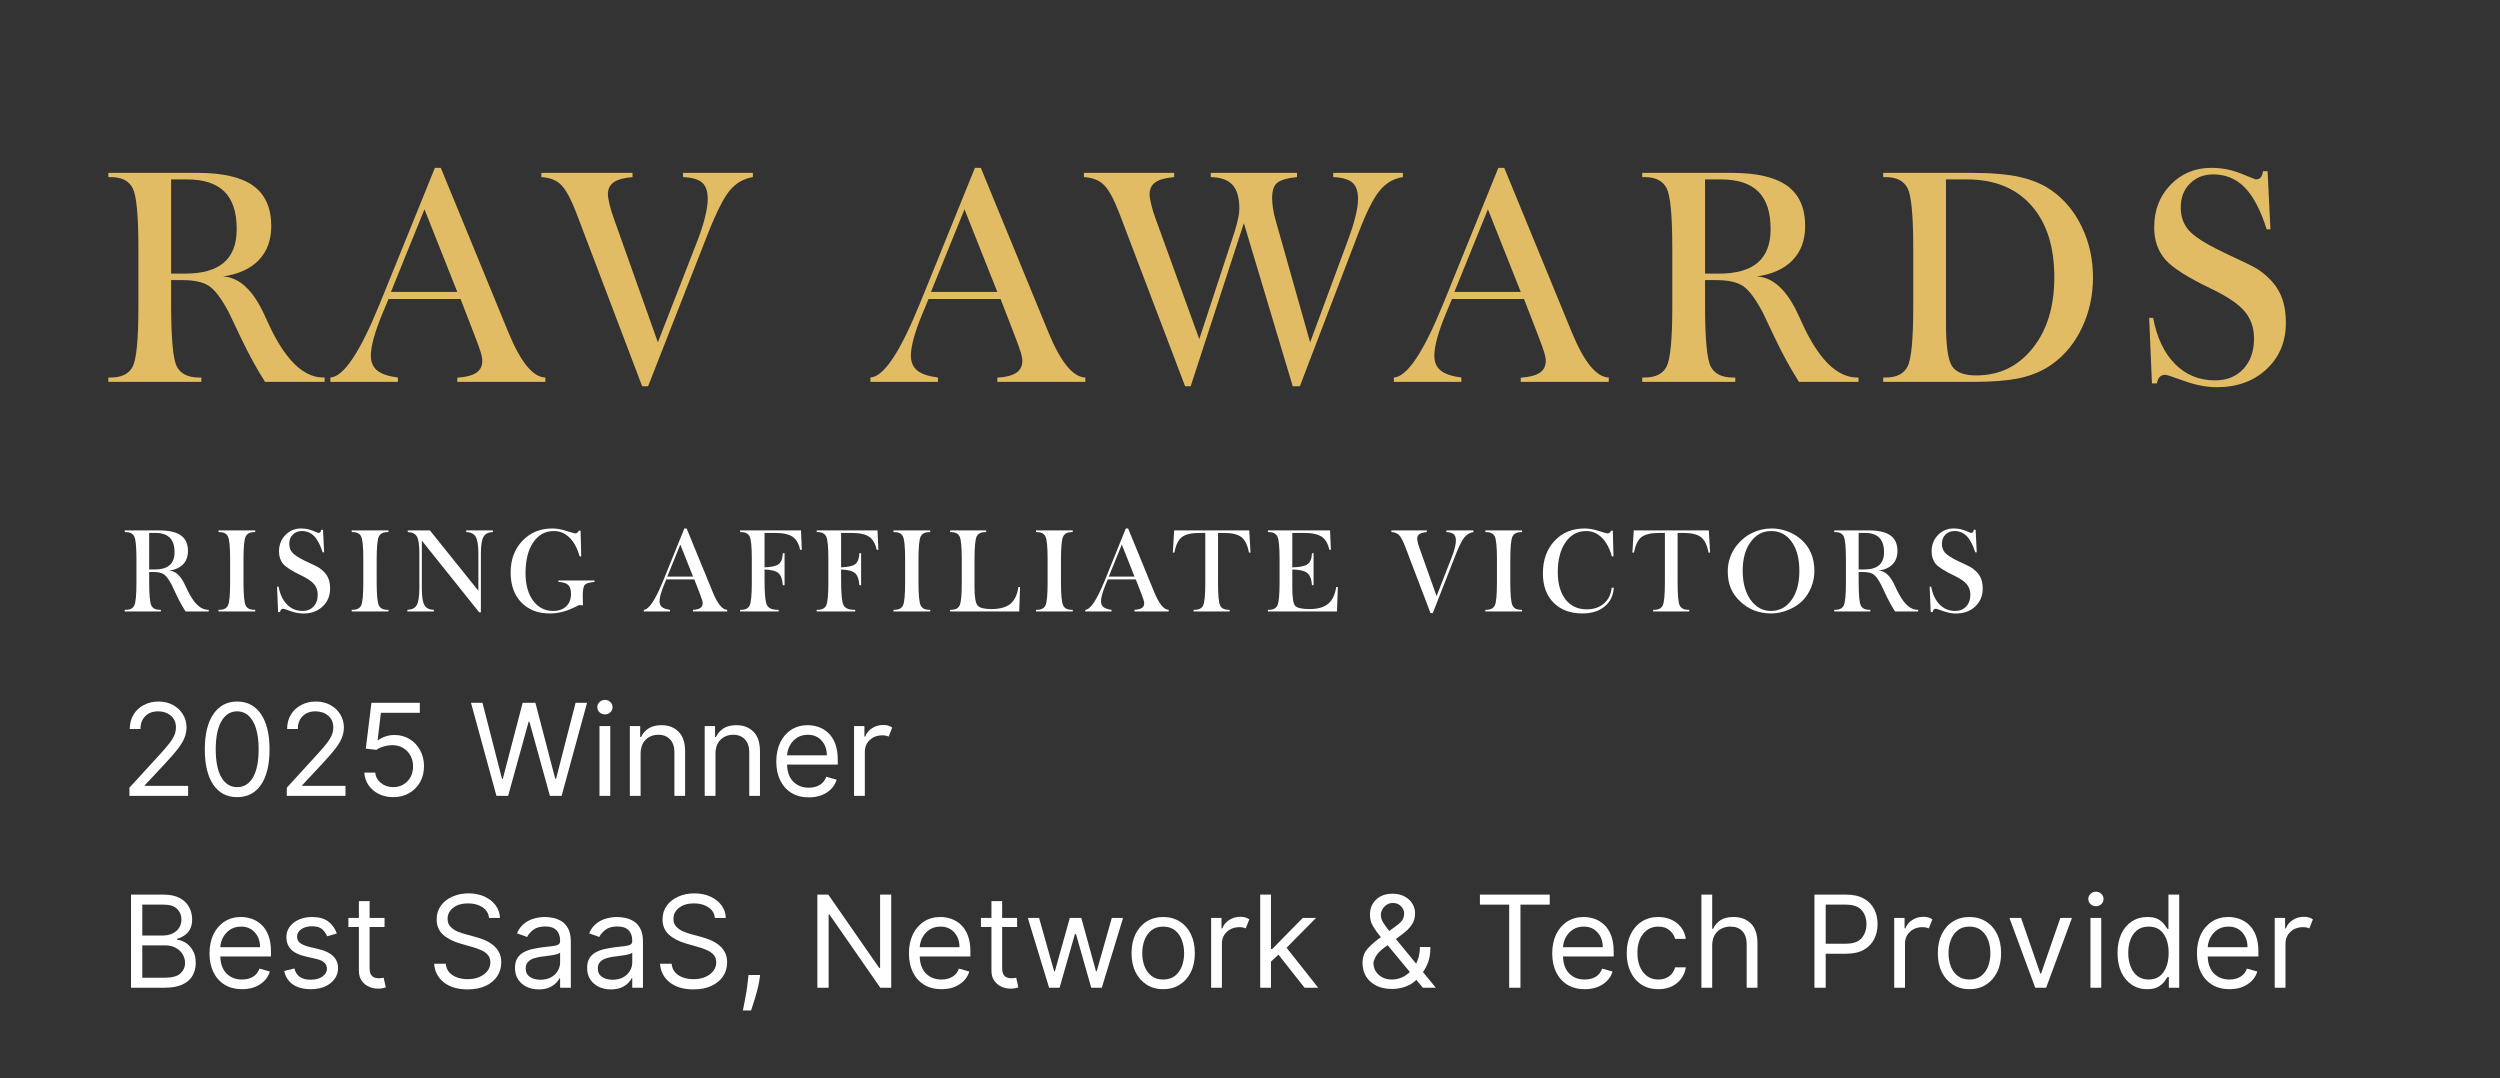 <svg xmlns="http://www.w3.org/2000/svg" xmlns:xlink="http://www.w3.org/1999/xlink" width="749" zoomAndPan="magnify" viewBox="0 0 561.75 242.25" height="323" preserveAspectRatio="xMidYMid meet" version="1.2"><rect x="0" y="0" width="561.75" height="242.25" fill="#333333" stroke="none"/><defs/><g id="bb4eb0a8d5"><g style="fill:#e1bc64;fill-opacity:1;"><g transform="translate(21.422, 85.812)"><path style="stroke:none" d="M 17.031 -24.328 L 20.094 -24.328 C 24.031 -24.328 26.957 -25.148 28.875 -26.797 C 30.801 -28.453 31.766 -30.969 31.766 -34.344 C 31.766 -38.125 30.848 -40.926 29.016 -42.75 C 27.18 -44.582 24.363 -45.5 20.562 -45.5 L 17.031 -45.5 Z M 17.031 -18.219 L 17.031 -17.438 C 17.031 -9.812 17.453 -5.16 18.297 -3.484 C 19.148 -1.816 20.812 -0.984 23.281 -0.984 L 23.828 -0.984 L 23.828 0 L 2.922 0 L 2.922 -0.984 L 3.469 -0.984 C 5.906 -0.984 7.547 -1.801 8.391 -3.438 C 9.242 -5.082 9.672 -9.523 9.672 -16.766 L 9.672 -30.234 C 9.672 -37.453 9.242 -41.883 8.391 -43.531 C 7.547 -45.188 5.906 -46.016 3.469 -46.016 L 2.922 -46.016 L 2.922 -46.969 L 23.016 -46.969 C 28.672 -46.969 32.836 -45.992 35.516 -44.047 C 38.191 -42.098 39.531 -39.086 39.531 -35.016 C 39.531 -31.867 38.594 -29.316 36.719 -27.359 C 34.844 -25.41 32.148 -24.188 28.641 -23.688 C 32.328 -23.531 35.453 -20.633 38.016 -15 C 39.004 -12.781 39.836 -11.07 40.516 -9.875 C 42.172 -6.883 43.891 -4.656 45.672 -3.188 C 47.461 -1.719 49.305 -0.984 51.203 -0.984 L 51.516 -0.984 L 51.516 0 L 38.141 0 C 36.242 -2.969 34.422 -6.297 32.672 -9.984 C 30.93 -13.672 30.031 -15.566 29.969 -15.672 C 28.332 -18.734 26.852 -20.695 25.531 -21.562 C 24.207 -22.438 22.203 -22.875 19.516 -22.875 L 17.031 -22.875 Z M 17.031 -18.219 "/></g></g><g style="fill:#e1bc64;fill-opacity:1;"><g transform="translate(75.565, 85.812)"><path style="stroke:none" d="M 12.281 -20.219 L 27.188 -20.219 L 19.812 -38.781 Z M 11.734 -18.625 L 10.281 -15.141 C 9.469 -13.172 8.844 -11.395 8.406 -9.812 C 7.977 -8.227 7.766 -6.926 7.766 -5.906 C 7.766 -4.457 8.238 -3.344 9.188 -2.562 C 10.145 -1.781 11.695 -1.254 13.844 -0.984 L 13.844 0 L -1.328 0 L -1.328 -0.984 C 1.641 -1.141 5.328 -6.641 9.734 -17.484 C 10.211 -18.648 10.578 -19.539 10.828 -20.156 L 22.156 -48.094 L 23.484 -48.094 L 38.016 -12.719 C 38.172 -12.363 38.383 -11.848 38.656 -11.172 C 41.414 -4.453 44.188 -1.055 46.969 -0.984 L 46.969 0 L 27.188 0 L 27.188 -0.953 C 29.082 -1.066 30.492 -1.426 31.422 -2.031 C 32.348 -2.645 32.812 -3.539 32.812 -4.719 C 32.812 -5.219 32.695 -5.844 32.469 -6.594 C 32.25 -7.352 31.773 -8.672 31.047 -10.547 L 27.922 -18.625 Z M 11.734 -18.625 "/></g></g><g style="fill:#e1bc64;fill-opacity:1;"><g transform="translate(122.685, 85.812)"><path style="stroke:none" d="M 21.609 0.984 L 6.828 -37.938 C 5.578 -41.176 4.414 -43.305 3.344 -44.328 C 2.27 -45.359 0.805 -45.922 -1.047 -46.016 L -1.047 -46.969 L 19.438 -46.969 L 19.438 -46.016 C 17.5 -45.859 16.094 -45.473 15.219 -44.859 C 14.344 -44.254 13.906 -43.336 13.906 -42.109 C 13.906 -41.703 14.023 -40.984 14.266 -39.953 C 14.504 -38.93 14.828 -37.863 15.234 -36.75 L 25.141 -8.891 L 33.969 -31.562 C 34.738 -33.531 35.328 -35.348 35.734 -37.016 C 36.141 -38.691 36.344 -40.039 36.344 -41.062 C 36.344 -42.801 35.93 -44.035 35.109 -44.766 C 34.285 -45.504 32.852 -45.922 30.812 -46.016 L 30.781 -46.969 L 46.484 -46.969 L 46.484 -46.016 C 44.473 -45.703 42.77 -44.734 41.375 -43.109 C 39.988 -41.492 38.312 -38.195 36.344 -33.219 L 22.938 0.984 Z M 21.609 0.984 "/></g></g><g style="fill:#e1bc64;fill-opacity:1;"><g transform="translate(172.994, 85.812)"><path style="stroke:none" d=""/></g></g><g style="fill:#e1bc64;fill-opacity:1;"><g transform="translate(196.909, 85.812)"><path style="stroke:none" d="M 12.281 -20.219 L 27.188 -20.219 L 19.812 -38.781 Z M 11.734 -18.625 L 10.281 -15.141 C 9.469 -13.172 8.844 -11.395 8.406 -9.812 C 7.977 -8.227 7.766 -6.926 7.766 -5.906 C 7.766 -4.457 8.238 -3.344 9.188 -2.562 C 10.145 -1.781 11.695 -1.254 13.844 -0.984 L 13.844 0 L -1.328 0 L -1.328 -0.984 C 1.641 -1.141 5.328 -6.641 9.734 -17.484 C 10.211 -18.648 10.578 -19.539 10.828 -20.156 L 22.156 -48.094 L 23.484 -48.094 L 38.016 -12.719 C 38.172 -12.363 38.383 -11.848 38.656 -11.172 C 41.414 -4.453 44.188 -1.055 46.969 -0.984 L 46.969 0 L 27.188 0 L 27.188 -0.953 C 29.082 -1.066 30.492 -1.426 31.422 -2.031 C 32.348 -2.645 32.812 -3.539 32.812 -4.719 C 32.812 -5.219 32.695 -5.844 32.469 -6.594 C 32.25 -7.352 31.773 -8.672 31.047 -10.547 L 27.922 -18.625 Z M 11.734 -18.625 "/></g></g><g style="fill:#e1bc64;fill-opacity:1;"><g transform="translate(244.402, 85.812)"><path style="stroke:none" d="M 23.141 0.984 L 21.891 0.984 L 7.094 -37.938 C 5.875 -41.125 4.711 -43.242 3.609 -44.297 C 2.516 -45.348 1.031 -45.922 -0.844 -46.016 L -0.844 -46.969 L 19.438 -46.969 L 19.438 -46.016 C 17.5 -45.859 16.094 -45.473 15.219 -44.859 C 14.344 -44.254 13.906 -43.336 13.906 -42.109 C 13.906 -41.68 14.023 -40.953 14.266 -39.922 C 14.504 -38.891 14.828 -37.832 15.234 -36.75 L 25.078 -9.609 L 33.094 -34 L 33.125 -34.141 C 33.758 -36.172 34.078 -37.766 34.078 -38.922 C 34.078 -41.367 33.566 -43.148 32.547 -44.266 C 31.523 -45.391 29.895 -45.973 27.656 -46.016 L 27.656 -46.969 L 47.031 -46.969 L 47.031 -46.016 C 44.789 -45.785 43.297 -45.348 42.547 -44.703 C 41.805 -44.066 41.438 -42.93 41.438 -41.297 C 41.438 -40.641 41.5 -39.906 41.625 -39.094 C 41.75 -38.281 41.91 -37.5 42.109 -36.75 L 49.984 -8.891 L 58.375 -31.562 C 59.164 -33.645 59.758 -35.492 60.156 -37.109 C 60.551 -38.723 60.75 -40.039 60.75 -41.062 C 60.75 -42.801 60.332 -44.035 59.5 -44.766 C 58.676 -45.504 57.234 -45.922 55.172 -46.016 L 55.172 -46.969 L 70.828 -46.969 L 70.828 -46.016 C 68.766 -45.723 67.016 -44.695 65.578 -42.938 C 64.141 -41.188 62.531 -37.945 60.75 -33.219 L 47.672 0.984 L 46.078 0.984 L 35.094 -35.672 Z M 23.141 0.984 "/></g></g><g style="fill:#e1bc64;fill-opacity:1;"><g transform="translate(314.524, 85.812)"><path style="stroke:none" d="M 12.281 -20.219 L 27.188 -20.219 L 19.812 -38.781 Z M 11.734 -18.625 L 10.281 -15.141 C 9.469 -13.172 8.844 -11.395 8.406 -9.812 C 7.977 -8.227 7.766 -6.926 7.766 -5.906 C 7.766 -4.457 8.238 -3.344 9.188 -2.562 C 10.145 -1.781 11.695 -1.254 13.844 -0.984 L 13.844 0 L -1.328 0 L -1.328 -0.984 C 1.641 -1.141 5.328 -6.641 9.734 -17.484 C 10.211 -18.648 10.578 -19.539 10.828 -20.156 L 22.156 -48.094 L 23.484 -48.094 L 38.016 -12.719 C 38.172 -12.363 38.383 -11.848 38.656 -11.172 C 41.414 -4.453 44.188 -1.055 46.969 -0.984 L 46.969 0 L 27.188 0 L 27.188 -0.953 C 29.082 -1.066 30.492 -1.426 31.422 -2.031 C 32.348 -2.645 32.812 -3.539 32.812 -4.719 C 32.812 -5.219 32.695 -5.844 32.469 -6.594 C 32.25 -7.352 31.773 -8.672 31.047 -10.547 L 27.922 -18.625 Z M 11.734 -18.625 "/></g></g><g style="fill:#e1bc64;fill-opacity:1;"><g transform="translate(366.089, 85.812)"><path style="stroke:none" d="M 17.031 -24.328 L 20.094 -24.328 C 24.031 -24.328 26.957 -25.148 28.875 -26.797 C 30.801 -28.453 31.766 -30.969 31.766 -34.344 C 31.766 -38.125 30.848 -40.926 29.016 -42.75 C 27.18 -44.582 24.363 -45.5 20.562 -45.5 L 17.031 -45.5 Z M 17.031 -18.219 L 17.031 -17.438 C 17.031 -9.812 17.453 -5.16 18.297 -3.484 C 19.148 -1.816 20.812 -0.984 23.281 -0.984 L 23.828 -0.984 L 23.828 0 L 2.922 0 L 2.922 -0.984 L 3.469 -0.984 C 5.906 -0.984 7.547 -1.801 8.391 -3.438 C 9.242 -5.082 9.672 -9.523 9.672 -16.766 L 9.672 -30.234 C 9.672 -37.453 9.242 -41.883 8.391 -43.531 C 7.547 -45.188 5.906 -46.016 3.469 -46.016 L 2.922 -46.016 L 2.922 -46.969 L 23.016 -46.969 C 28.672 -46.969 32.836 -45.992 35.516 -44.047 C 38.191 -42.098 39.531 -39.086 39.531 -35.016 C 39.531 -31.867 38.594 -29.316 36.719 -27.359 C 34.844 -25.41 32.148 -24.188 28.641 -23.688 C 32.328 -23.531 35.453 -20.633 38.016 -15 C 39.004 -12.781 39.836 -11.07 40.516 -9.875 C 42.172 -6.883 43.891 -4.656 45.672 -3.188 C 47.461 -1.719 49.305 -0.984 51.203 -0.984 L 51.516 -0.984 L 51.516 0 L 38.141 0 C 36.242 -2.969 34.422 -6.297 32.672 -9.984 C 30.93 -13.672 30.031 -15.566 29.969 -15.672 C 28.332 -18.734 26.852 -20.695 25.531 -21.562 C 24.207 -22.438 22.203 -22.875 19.516 -22.875 L 17.031 -22.875 Z M 17.031 -18.219 "/></g></g><g style="fill:#e1bc64;fill-opacity:1;"><g transform="translate(420.232, 85.812)"><path style="stroke:none" d="M 2.922 0 L 2.922 -0.984 L 3.469 -0.984 C 5.906 -0.984 7.547 -1.801 8.391 -3.438 C 9.242 -5.082 9.672 -9.523 9.672 -16.766 L 9.672 -30.234 C 9.672 -37.453 9.242 -41.883 8.391 -43.531 C 7.547 -45.188 5.906 -46.016 3.469 -46.016 L 2.922 -46.016 L 2.922 -46.969 L 22.734 -46.969 C 27.191 -46.969 30.801 -46.66 33.562 -46.047 C 36.32 -45.441 38.688 -44.457 40.656 -43.094 C 43.57 -41.082 45.867 -38.332 47.547 -34.844 C 49.223 -31.363 50.062 -27.578 50.062 -23.484 C 50.062 -19.43 49.242 -15.676 47.609 -12.219 C 45.984 -8.758 43.734 -6.008 40.859 -3.969 C 38.867 -2.539 36.523 -1.52 33.828 -0.906 C 31.141 -0.301 27.441 0 22.734 0 Z M 17.031 -45.5 L 17.031 -13.141 C 17.031 -8.066 17.492 -4.848 18.422 -3.484 C 19.348 -2.129 21.148 -1.453 23.828 -1.453 C 29.004 -1.453 33.223 -3.484 36.484 -7.547 C 39.742 -11.609 41.375 -16.922 41.375 -23.484 C 41.375 -30.41 39.641 -35.812 36.172 -39.688 C 32.711 -43.562 27.906 -45.5 21.75 -45.5 Z M 17.031 -45.5 "/></g></g><g style="fill:#e1bc64;fill-opacity:1;"><g transform="translate(478.888, 85.812)"><path style="stroke:none" d="M 4.656 0.344 L 4.031 -14.391 L 4.922 -14.391 C 5.754 -9.953 7.391 -6.5 9.828 -4.031 C 12.273 -1.57 15.273 -0.344 18.828 -0.344 C 21.484 -0.344 23.609 -1.203 25.203 -2.922 C 26.797 -4.641 27.594 -6.91 27.594 -9.734 C 27.594 -12.109 26.91 -14.117 25.547 -15.766 C 24.191 -17.422 21.727 -19.113 18.156 -20.844 C 12.75 -23.414 9.227 -25.656 7.594 -27.562 C 5.969 -29.477 5.156 -31.875 5.156 -34.75 C 5.156 -38.57 6.379 -41.75 8.828 -44.281 C 11.285 -46.82 14.336 -48.094 17.984 -48.094 C 20.359 -48.094 22.602 -47.66 24.719 -46.797 C 26.832 -45.93 27.898 -45.5 27.922 -45.5 C 28.441 -45.5 28.82 -45.629 29.062 -45.891 C 29.301 -46.148 29.488 -46.633 29.625 -47.344 L 30.641 -47.344 L 31.281 -34.281 L 30.438 -34.281 C 29.082 -38.57 27.441 -41.703 25.516 -43.672 C 23.598 -45.641 21.234 -46.625 18.422 -46.625 C 16.297 -46.625 14.547 -45.93 13.172 -44.547 C 11.805 -43.172 11.125 -41.391 11.125 -39.203 C 11.125 -37.18 11.711 -35.484 12.891 -34.109 C 14.066 -32.742 16.488 -31.172 20.156 -29.391 C 21.062 -28.93 22.547 -28.223 24.609 -27.266 C 26.68 -26.305 28.07 -25.578 28.781 -25.078 C 30.906 -23.566 32.43 -21.883 33.359 -20.031 C 34.285 -18.188 34.75 -15.93 34.75 -13.266 C 34.75 -9.055 33.305 -5.594 30.422 -2.875 C 27.535 -0.164 23.805 1.188 19.234 1.188 C 16.93 1.188 14.492 0.723 11.922 -0.203 C 9.359 -1.129 7.93 -1.594 7.641 -1.594 C 7.117 -1.594 6.703 -1.43 6.391 -1.109 C 6.086 -0.797 5.879 -0.312 5.766 0.344 Z M 4.656 0.344 "/></g></g><g style="fill:#ffffff;fill-opacity:1;"><g transform="translate(26.909, 137.403)"><path style="stroke:none" d="M 6.609 -9.438 L 7.797 -9.438 C 9.316 -9.438 10.445 -9.754 11.188 -10.391 C 11.938 -11.035 12.312 -12.008 12.312 -13.312 C 12.312 -14.781 11.957 -15.867 11.25 -16.578 C 10.539 -17.297 9.445 -17.656 7.969 -17.656 L 6.609 -17.656 Z M 6.609 -7.062 L 6.609 -6.766 C 6.609 -3.805 6.77 -2 7.094 -1.344 C 7.426 -0.695 8.07 -0.375 9.031 -0.375 L 9.234 -0.375 L 9.234 0 L 1.125 0 L 1.125 -0.375 L 1.344 -0.375 C 2.289 -0.375 2.926 -0.691 3.25 -1.328 C 3.582 -1.973 3.75 -3.695 3.75 -6.5 L 3.75 -11.719 C 3.75 -14.52 3.582 -16.238 3.25 -16.875 C 2.926 -17.52 2.289 -17.844 1.344 -17.844 L 1.125 -17.844 L 1.125 -18.219 L 8.922 -18.219 C 11.117 -18.219 12.734 -17.836 13.766 -17.078 C 14.805 -16.328 15.328 -15.16 15.328 -13.578 C 15.328 -12.359 14.961 -11.367 14.234 -10.609 C 13.504 -9.848 12.461 -9.375 11.109 -9.188 C 12.535 -9.125 13.742 -8 14.734 -5.812 C 15.117 -4.957 15.445 -4.297 15.719 -3.828 C 16.352 -2.672 17.016 -1.805 17.703 -1.234 C 18.398 -0.66 19.117 -0.375 19.859 -0.375 L 19.984 -0.375 L 19.984 0 L 14.797 0 C 14.055 -1.145 13.348 -2.43 12.672 -3.859 C 11.992 -5.297 11.645 -6.035 11.625 -6.078 C 10.988 -7.266 10.414 -8.023 9.906 -8.359 C 9.395 -8.703 8.613 -8.875 7.562 -8.875 L 6.609 -8.875 Z M 6.609 -7.062 "/></g></g><g style="fill:#ffffff;fill-opacity:1;"><g transform="translate(47.913, 137.403)"><path style="stroke:none" d="M 9.438 -18.219 L 9.438 -17.844 L 9.219 -17.844 C 8.27 -17.844 7.629 -17.516 7.297 -16.859 C 6.961 -16.211 6.797 -14.41 6.797 -11.453 L 6.797 -6.766 C 6.797 -3.805 6.961 -2 7.297 -1.344 C 7.629 -0.695 8.27 -0.375 9.219 -0.375 L 9.438 -0.375 L 9.438 0 L 1.188 0 L 1.188 -0.375 L 1.391 -0.375 C 2.336 -0.375 2.973 -0.691 3.297 -1.328 C 3.629 -1.973 3.797 -3.695 3.797 -6.5 L 3.797 -11.719 C 3.797 -14.52 3.629 -16.238 3.297 -16.875 C 2.973 -17.52 2.336 -17.844 1.391 -17.844 L 1.188 -17.844 L 1.188 -18.219 Z M 9.438 -18.219 "/></g></g><g style="fill:#ffffff;fill-opacity:1;"><g transform="translate(60.691, 137.403)"><path style="stroke:none" d="M 1.797 0.125 L 1.562 -5.578 L 1.906 -5.578 C 2.227 -3.859 2.863 -2.52 3.812 -1.562 C 4.758 -0.602 5.922 -0.125 7.297 -0.125 C 8.328 -0.125 9.148 -0.457 9.766 -1.125 C 10.391 -1.789 10.703 -2.676 10.703 -3.781 C 10.703 -4.695 10.438 -5.473 9.906 -6.109 C 9.383 -6.754 8.43 -7.41 7.047 -8.078 C 4.941 -9.078 3.57 -9.945 2.938 -10.688 C 2.312 -11.438 2 -12.367 2 -13.484 C 2 -14.961 2.473 -16.191 3.422 -17.172 C 4.379 -18.16 5.562 -18.656 6.969 -18.656 C 7.895 -18.656 8.766 -18.488 9.578 -18.156 C 10.398 -17.82 10.816 -17.656 10.828 -17.656 C 11.035 -17.656 11.18 -17.703 11.266 -17.797 C 11.359 -17.898 11.43 -18.086 11.484 -18.359 L 11.891 -18.359 L 12.141 -13.297 L 11.812 -13.297 C 11.281 -14.961 10.641 -16.176 9.891 -16.938 C 9.148 -17.695 8.234 -18.078 7.141 -18.078 C 6.316 -18.078 5.641 -17.812 5.109 -17.281 C 4.578 -16.75 4.312 -16.055 4.312 -15.203 C 4.312 -14.422 4.539 -13.766 5 -13.234 C 5.457 -12.703 6.395 -12.086 7.812 -11.391 C 8.164 -11.223 8.742 -10.953 9.547 -10.578 C 10.348 -10.203 10.883 -9.914 11.156 -9.719 C 11.977 -9.133 12.57 -8.484 12.938 -7.766 C 13.301 -7.055 13.484 -6.18 13.484 -5.141 C 13.484 -3.516 12.922 -2.176 11.797 -1.125 C 10.68 -0.07 9.238 0.453 7.469 0.453 C 6.57 0.453 5.625 0.273 4.625 -0.078 C 3.625 -0.441 3.07 -0.625 2.969 -0.625 C 2.758 -0.625 2.594 -0.562 2.469 -0.438 C 2.352 -0.312 2.273 -0.125 2.234 0.125 Z M 1.797 0.125 "/></g></g><g style="fill:#ffffff;fill-opacity:1;"><g transform="translate(77.839, 137.403)"><path style="stroke:none" d="M 9.438 -18.219 L 9.438 -17.844 L 9.219 -17.844 C 8.27 -17.844 7.629 -17.516 7.297 -16.859 C 6.961 -16.211 6.797 -14.41 6.797 -11.453 L 6.797 -6.766 C 6.797 -3.805 6.961 -2 7.297 -1.344 C 7.629 -0.695 8.27 -0.375 9.219 -0.375 L 9.438 -0.375 L 9.438 0 L 1.188 0 L 1.188 -0.375 L 1.391 -0.375 C 2.336 -0.375 2.973 -0.691 3.297 -1.328 C 3.629 -1.973 3.797 -3.695 3.797 -6.5 L 3.797 -11.719 C 3.797 -14.52 3.629 -16.238 3.297 -16.875 C 2.973 -17.52 2.336 -17.844 1.391 -17.844 L 1.188 -17.844 L 1.188 -18.219 Z M 9.438 -18.219 "/></g></g><g style="fill:#ffffff;fill-opacity:1;"><g transform="translate(90.617, 137.403)"><path style="stroke:none" d="M 16.875 -4.656 L 16.875 -12.984 C 16.875 -14.848 16.672 -16.117 16.266 -16.797 C 15.867 -17.473 15.16 -17.82 14.141 -17.844 L 14.141 -18.219 L 20.141 -18.219 L 20.141 -17.844 C 19.129 -17.82 18.426 -17.473 18.031 -16.797 C 17.633 -16.117 17.438 -14.848 17.438 -12.984 L 17.438 0.188 L 17.062 0.188 L 4.172 -15.922 L 4.172 -5.219 C 4.172 -3.344 4.367 -2.07 4.766 -1.406 C 5.16 -0.738 5.863 -0.395 6.875 -0.375 L 6.875 0 L 0.922 0 L 0.922 -0.375 C 1.93 -0.406 2.629 -0.754 3.016 -1.422 C 3.41 -2.098 3.609 -3.363 3.609 -5.219 L 3.609 -13.141 C 3.609 -15.035 3.414 -16.285 3.031 -16.891 C 2.656 -17.504 1.977 -17.82 1 -17.844 L 1 -18.219 L 5.984 -18.219 Z M 16.875 -4.656 "/></g></g><g style="fill:#ffffff;fill-opacity:1;"><g transform="translate(113.398, 137.403)"><path style="stroke:none" d="M 17.594 -1.375 L 16.734 -1.453 C 15.398 -0.754 14.227 -0.266 13.219 0.016 C 12.219 0.297 11.191 0.438 10.141 0.438 C 7.461 0.438 5.328 -0.391 3.734 -2.047 C 2.141 -3.711 1.344 -5.953 1.344 -8.766 C 1.344 -11.66 2.223 -14.031 3.984 -15.875 C 5.742 -17.727 7.984 -18.656 10.703 -18.656 C 11.691 -18.656 12.754 -18.469 13.891 -18.094 C 15.035 -17.727 15.695 -17.547 15.875 -17.547 C 16.039 -17.547 16.188 -17.598 16.312 -17.703 C 16.445 -17.805 16.562 -17.957 16.656 -18.156 L 17.062 -18.156 L 17.203 -12.375 L 16.844 -12.375 C 16.332 -14.207 15.578 -15.613 14.578 -16.594 C 13.578 -17.582 12.406 -18.078 11.062 -18.078 C 9.113 -18.078 7.562 -17.223 6.406 -15.516 C 5.258 -13.805 4.688 -11.5 4.688 -8.594 C 4.688 -6.039 5.254 -3.988 6.391 -2.438 C 7.535 -0.895 9.035 -0.125 10.891 -0.125 C 12.141 -0.125 13.117 -0.469 13.828 -1.156 C 14.547 -1.844 14.906 -2.785 14.906 -3.984 C 14.906 -4.91 14.691 -5.57 14.266 -5.969 C 13.848 -6.363 13.117 -6.586 12.078 -6.641 L 12.078 -6.969 L 20.188 -6.969 L 20.188 -6.641 C 19.062 -6.547 18.336 -6.332 18.016 -6 C 17.703 -5.664 17.547 -4.832 17.547 -3.5 C 17.547 -3.195 17.555 -2.648 17.578 -1.859 C 17.586 -1.641 17.594 -1.477 17.594 -1.375 Z M 17.594 -1.375 "/></g></g><g style="fill:#ffffff;fill-opacity:1;"><g transform="translate(135.902, 137.403)"><path style="stroke:none" d=""/></g></g><g style="fill:#ffffff;fill-opacity:1;"><g transform="translate(145.179, 137.403)"><path style="stroke:none" d="M 4.766 -7.844 L 10.547 -7.844 L 7.688 -15.047 Z M 4.547 -7.219 L 3.984 -5.875 C 3.672 -5.102 3.43 -4.41 3.266 -3.797 C 3.098 -3.18 3.016 -2.68 3.016 -2.297 C 3.016 -1.734 3.195 -1.301 3.562 -1 C 3.938 -0.695 4.539 -0.488 5.375 -0.375 L 5.375 0 L -0.516 0 L -0.516 -0.375 C 0.629 -0.438 2.062 -2.57 3.781 -6.781 C 3.957 -7.238 4.098 -7.582 4.203 -7.812 L 8.594 -18.656 L 9.109 -18.656 L 14.734 -4.938 C 14.797 -4.789 14.879 -4.586 14.984 -4.328 C 16.055 -1.723 17.133 -0.406 18.219 -0.375 L 18.219 0 L 10.547 0 L 10.547 -0.375 C 11.273 -0.414 11.816 -0.551 12.172 -0.781 C 12.535 -1.02 12.719 -1.367 12.719 -1.828 C 12.719 -2.023 12.676 -2.27 12.594 -2.562 C 12.508 -2.852 12.328 -3.363 12.047 -4.094 L 10.828 -7.219 Z M 4.547 -7.219 "/></g></g><g style="fill:#ffffff;fill-opacity:1;"><g transform="translate(165.183, 137.403)"><path style="stroke:none" d="M 6.609 -7.062 C 6.609 -3.906 6.805 -2 7.203 -1.344 C 7.598 -0.695 8.383 -0.375 9.562 -0.375 L 9.781 -0.375 L 9.781 0 L 1.125 0 L 1.125 -0.375 L 1.344 -0.375 C 2.289 -0.375 2.926 -0.691 3.25 -1.328 C 3.582 -1.973 3.75 -3.695 3.75 -6.5 L 3.75 -11.719 C 3.75 -14.52 3.582 -16.238 3.25 -16.875 C 2.926 -17.52 2.289 -17.844 1.344 -17.844 L 1.125 -17.844 L 1.125 -18.219 L 14.797 -18.219 L 14.984 -13.859 L 14.609 -13.859 C 14.305 -15.254 13.738 -16.234 12.906 -16.797 C 12.07 -17.367 10.742 -17.656 8.922 -17.656 L 6.609 -17.656 L 6.609 -9.922 C 8.191 -9.973 9.258 -10.219 9.812 -10.656 C 10.363 -11.094 10.664 -11.906 10.719 -13.094 L 11.109 -13.094 L 11.109 -5.906 L 10.719 -5.906 C 10.625 -7.227 10.297 -8.133 9.734 -8.625 C 9.172 -9.113 8.129 -9.383 6.609 -9.438 Z M 6.609 -7.062 "/></g></g><g style="fill:#ffffff;fill-opacity:1;"><g transform="translate(182.383, 137.403)"><path style="stroke:none" d="M 6.609 -7.062 C 6.609 -3.906 6.805 -2 7.203 -1.344 C 7.598 -0.695 8.383 -0.375 9.562 -0.375 L 9.781 -0.375 L 9.781 0 L 1.125 0 L 1.125 -0.375 L 1.344 -0.375 C 2.289 -0.375 2.926 -0.691 3.25 -1.328 C 3.582 -1.973 3.75 -3.695 3.75 -6.5 L 3.75 -11.719 C 3.75 -14.52 3.582 -16.238 3.25 -16.875 C 2.926 -17.52 2.289 -17.844 1.344 -17.844 L 1.125 -17.844 L 1.125 -18.219 L 14.797 -18.219 L 14.984 -13.859 L 14.609 -13.859 C 14.305 -15.254 13.738 -16.234 12.906 -16.797 C 12.07 -17.367 10.742 -17.656 8.922 -17.656 L 6.609 -17.656 L 6.609 -9.922 C 8.191 -9.973 9.258 -10.219 9.812 -10.656 C 10.363 -11.094 10.664 -11.906 10.719 -13.094 L 11.109 -13.094 L 11.109 -5.906 L 10.719 -5.906 C 10.625 -7.227 10.297 -8.133 9.734 -8.625 C 9.172 -9.113 8.129 -9.383 6.609 -9.438 Z M 6.609 -7.062 "/></g></g><g style="fill:#ffffff;fill-opacity:1;"><g transform="translate(199.584, 137.403)"><path style="stroke:none" d="M 9.438 -18.219 L 9.438 -17.844 L 9.219 -17.844 C 8.27 -17.844 7.629 -17.516 7.297 -16.859 C 6.961 -16.211 6.797 -14.41 6.797 -11.453 L 6.797 -6.766 C 6.797 -3.805 6.961 -2 7.297 -1.344 C 7.629 -0.695 8.27 -0.375 9.219 -0.375 L 9.438 -0.375 L 9.438 0 L 1.188 0 L 1.188 -0.375 L 1.391 -0.375 C 2.336 -0.375 2.973 -0.691 3.297 -1.328 C 3.629 -1.973 3.797 -3.695 3.797 -6.5 L 3.797 -11.719 C 3.797 -14.52 3.629 -16.238 3.297 -16.875 C 2.973 -17.52 2.336 -17.844 1.391 -17.844 L 1.188 -17.844 L 1.188 -18.219 Z M 9.438 -18.219 "/></g></g><g style="fill:#ffffff;fill-opacity:1;"><g transform="translate(212.362, 137.403)"><path style="stroke:none" d="M 6.609 -5.5 C 6.609 -3.25 6.844 -1.859 7.312 -1.328 C 7.781 -0.805 8.801 -0.547 10.375 -0.547 C 12.27 -0.547 13.695 -0.93 14.656 -1.703 C 15.613 -2.484 16.219 -3.75 16.469 -5.5 L 16.844 -5.5 L 16.656 0 L 1.125 0 L 1.125 -0.375 L 1.344 -0.375 C 2.289 -0.375 2.926 -0.691 3.25 -1.328 C 3.582 -1.973 3.75 -3.695 3.75 -6.5 L 3.75 -11.719 C 3.75 -14.52 3.582 -16.238 3.25 -16.875 C 2.926 -17.52 2.289 -17.844 1.344 -17.844 L 1.125 -17.844 L 1.125 -18.219 L 9.234 -18.219 L 9.234 -17.844 L 9.031 -17.844 C 8.07 -17.844 7.426 -17.516 7.094 -16.859 C 6.77 -16.211 6.609 -14.41 6.609 -11.453 Z M 6.609 -5.5 "/></g></g><g style="fill:#ffffff;fill-opacity:1;"><g transform="translate(231.602, 137.403)"><path style="stroke:none" d="M 9.438 -18.219 L 9.438 -17.844 L 9.219 -17.844 C 8.27 -17.844 7.629 -17.516 7.297 -16.859 C 6.961 -16.211 6.797 -14.41 6.797 -11.453 L 6.797 -6.766 C 6.797 -3.805 6.961 -2 7.297 -1.344 C 7.629 -0.695 8.27 -0.375 9.219 -0.375 L 9.438 -0.375 L 9.438 0 L 1.188 0 L 1.188 -0.375 L 1.391 -0.375 C 2.336 -0.375 2.973 -0.691 3.297 -1.328 C 3.629 -1.973 3.797 -3.695 3.797 -6.5 L 3.797 -11.719 C 3.797 -14.52 3.629 -16.238 3.297 -16.875 C 2.973 -17.52 2.336 -17.844 1.391 -17.844 L 1.188 -17.844 L 1.188 -18.219 Z M 9.438 -18.219 "/></g></g><g style="fill:#ffffff;fill-opacity:1;"><g transform="translate(244.38, 137.403)"><path style="stroke:none" d="M 4.766 -7.844 L 10.547 -7.844 L 7.688 -15.047 Z M 4.547 -7.219 L 3.984 -5.875 C 3.672 -5.102 3.43 -4.41 3.266 -3.797 C 3.098 -3.18 3.016 -2.68 3.016 -2.297 C 3.016 -1.734 3.195 -1.301 3.562 -1 C 3.938 -0.695 4.539 -0.488 5.375 -0.375 L 5.375 0 L -0.516 0 L -0.516 -0.375 C 0.629 -0.438 2.062 -2.57 3.781 -6.781 C 3.957 -7.238 4.098 -7.582 4.203 -7.812 L 8.594 -18.656 L 9.109 -18.656 L 14.734 -4.938 C 14.797 -4.789 14.879 -4.586 14.984 -4.328 C 16.055 -1.723 17.133 -0.406 18.219 -0.375 L 18.219 0 L 10.547 0 L 10.547 -0.375 C 11.273 -0.414 11.816 -0.551 12.172 -0.781 C 12.535 -1.02 12.719 -1.367 12.719 -1.828 C 12.719 -2.023 12.676 -2.27 12.594 -2.562 C 12.508 -2.852 12.328 -3.363 12.047 -4.094 L 10.828 -7.219 Z M 4.547 -7.219 "/></g></g><g style="fill:#ffffff;fill-opacity:1;"><g transform="translate(262.91, 137.403)"><path style="stroke:none" d="M 10.781 -7.062 L 10.781 -6.5 C 10.781 -3.695 10.941 -1.973 11.266 -1.328 C 11.598 -0.691 12.234 -0.375 13.172 -0.375 L 13.391 -0.375 L 13.391 0 L 5.297 0 L 5.297 -0.375 L 5.531 -0.375 C 6.469 -0.375 7.098 -0.691 7.422 -1.328 C 7.754 -1.973 7.922 -3.695 7.922 -6.5 L 7.922 -17.656 L 6.656 -17.656 C 4.77 -17.656 3.426 -17.332 2.625 -16.688 C 1.832 -16.051 1.281 -14.898 0.969 -13.234 L 0.625 -13.234 L 0.922 -18.219 L 17.797 -18.219 L 18.078 -13.234 L 17.734 -13.234 C 17.422 -14.898 16.863 -16.051 16.062 -16.688 C 15.258 -17.332 13.922 -17.656 12.047 -17.656 L 10.781 -17.656 Z M 10.781 -7.062 "/></g></g><g style="fill:#ffffff;fill-opacity:1;"><g transform="translate(283.769, 137.403)"><path style="stroke:none" d="M 1.125 0 L 1.125 -0.375 L 1.344 -0.375 C 2.289 -0.375 2.926 -0.691 3.25 -1.328 C 3.582 -1.973 3.75 -3.695 3.75 -6.5 L 3.75 -11.719 C 3.75 -14.52 3.582 -16.238 3.25 -16.875 C 2.926 -17.52 2.289 -17.844 1.344 -17.844 L 1.125 -17.844 L 1.125 -18.219 L 15.094 -18.219 L 15.281 -13.859 L 14.938 -13.859 C 14.633 -15.254 14.062 -16.234 13.219 -16.797 C 12.383 -17.367 11.055 -17.656 9.234 -17.656 L 6.609 -17.656 L 6.609 -9.922 C 8.305 -9.953 9.457 -10.191 10.062 -10.641 C 10.664 -11.086 10.988 -11.906 11.031 -13.094 L 11.391 -13.094 L 11.391 -5.906 L 11.031 -5.906 C 10.938 -7.25 10.582 -8.164 9.969 -8.656 C 9.352 -9.145 8.234 -9.406 6.609 -9.438 L 6.609 -5.5 C 6.609 -3.195 6.816 -1.797 7.234 -1.297 C 7.66 -0.797 8.742 -0.547 10.484 -0.547 C 12.316 -0.547 13.711 -0.941 14.672 -1.734 C 15.629 -2.523 16.227 -3.781 16.469 -5.5 L 16.844 -5.5 L 16.656 0 Z M 1.125 0 "/></g></g><g style="fill:#ffffff;fill-opacity:1;"><g transform="translate(303.773, 137.403)"><path style="stroke:none" d=""/></g></g><g style="fill:#ffffff;fill-opacity:1;"><g transform="translate(313.05, 137.403)"><path style="stroke:none" d="M 8.391 0.375 L 2.641 -14.719 C 2.16 -15.969 1.711 -16.789 1.297 -17.188 C 0.879 -17.594 0.312 -17.812 -0.406 -17.844 L -0.406 -18.219 L 7.547 -18.219 L 7.547 -17.844 C 6.785 -17.781 6.234 -17.629 5.891 -17.391 C 5.555 -17.16 5.391 -16.805 5.391 -16.328 C 5.391 -16.172 5.438 -15.891 5.531 -15.484 C 5.625 -15.086 5.75 -14.676 5.906 -14.25 L 9.75 -3.453 L 13.172 -12.234 C 13.473 -13.004 13.703 -13.711 13.859 -14.359 C 14.016 -15.004 14.094 -15.523 14.094 -15.922 C 14.094 -16.598 13.93 -17.078 13.609 -17.359 C 13.297 -17.648 12.742 -17.812 11.953 -17.844 L 11.938 -18.219 L 18.031 -18.219 L 18.031 -17.844 C 17.25 -17.719 16.586 -17.344 16.047 -16.719 C 15.504 -16.094 14.852 -14.816 14.094 -12.891 L 8.891 0.375 Z M 8.391 0.375 "/></g></g><g style="fill:#ffffff;fill-opacity:1;"><g transform="translate(332.567, 137.403)"><path style="stroke:none" d="M 9.438 -18.219 L 9.438 -17.844 L 9.219 -17.844 C 8.27 -17.844 7.629 -17.516 7.297 -16.859 C 6.961 -16.211 6.797 -14.41 6.797 -11.453 L 6.797 -6.766 C 6.797 -3.805 6.961 -2 7.297 -1.344 C 7.629 -0.695 8.27 -0.375 9.219 -0.375 L 9.438 -0.375 L 9.438 0 L 1.188 0 L 1.188 -0.375 L 1.391 -0.375 C 2.336 -0.375 2.973 -0.691 3.297 -1.328 C 3.629 -1.973 3.797 -3.695 3.797 -6.5 L 3.797 -11.719 C 3.797 -14.52 3.629 -16.238 3.297 -16.875 C 2.973 -17.52 2.336 -17.844 1.391 -17.844 L 1.188 -17.844 L 1.188 -18.219 Z M 9.438 -18.219 "/></g></g><g style="fill:#ffffff;fill-opacity:1;"><g transform="translate(345.345, 137.403)"><path style="stroke:none" d="M 17.281 -5.344 C 17.164 -3.57 16.477 -2.164 15.219 -1.125 C 13.957 -0.082 12.297 0.438 10.234 0.438 C 7.516 0.438 5.352 -0.363 3.75 -1.969 C 2.145 -3.582 1.344 -5.773 1.344 -8.547 C 1.344 -11.555 2.211 -13.992 3.953 -15.859 C 5.691 -17.723 7.941 -18.656 10.703 -18.656 C 11.691 -18.656 12.754 -18.469 13.891 -18.094 C 15.035 -17.727 15.695 -17.547 15.875 -17.547 C 16.039 -17.547 16.188 -17.598 16.312 -17.703 C 16.445 -17.805 16.562 -17.957 16.656 -18.156 L 17.062 -18.156 L 17.203 -12.375 L 16.844 -12.375 C 16.332 -14.207 15.578 -15.613 14.578 -16.594 C 13.578 -17.582 12.406 -18.078 11.062 -18.078 C 9.133 -18.078 7.586 -17.234 6.422 -15.547 C 5.266 -13.859 4.688 -11.625 4.688 -8.844 C 4.688 -6.25 5.266 -4.207 6.422 -2.719 C 7.586 -1.227 9.176 -0.484 11.188 -0.484 C 12.758 -0.484 14.051 -0.922 15.062 -1.797 C 16.082 -2.68 16.66 -3.863 16.797 -5.344 Z M 17.281 -5.344 "/></g></g><g style="fill:#ffffff;fill-opacity:1;"><g transform="translate(366.178, 137.403)"><path style="stroke:none" d="M 10.781 -7.062 L 10.781 -6.5 C 10.781 -3.695 10.941 -1.973 11.266 -1.328 C 11.598 -0.691 12.234 -0.375 13.172 -0.375 L 13.391 -0.375 L 13.391 0 L 5.297 0 L 5.297 -0.375 L 5.531 -0.375 C 6.469 -0.375 7.098 -0.691 7.422 -1.328 C 7.754 -1.973 7.922 -3.695 7.922 -6.5 L 7.922 -17.656 L 6.656 -17.656 C 4.77 -17.656 3.426 -17.332 2.625 -16.688 C 1.832 -16.051 1.281 -14.898 0.969 -13.234 L 0.625 -13.234 L 0.922 -18.219 L 17.797 -18.219 L 18.078 -13.234 L 17.734 -13.234 C 17.422 -14.898 16.863 -16.051 16.062 -16.688 C 15.258 -17.332 13.922 -17.656 12.047 -17.656 L 10.781 -17.656 Z M 10.781 -7.062 "/></g></g><g style="fill:#ffffff;fill-opacity:1;"><g transform="translate(387.037, 137.403)"><path style="stroke:none" d="M 10.906 -0.125 C 12.812 -0.125 14.348 -0.941 15.516 -2.578 C 16.691 -4.211 17.281 -6.391 17.281 -9.109 C 17.281 -11.867 16.707 -14.051 15.562 -15.656 C 14.414 -17.27 12.875 -18.078 10.938 -18.078 C 9.051 -18.078 7.516 -17.258 6.328 -15.625 C 5.141 -14 4.547 -11.844 4.547 -9.156 C 4.547 -6.469 5.133 -4.289 6.312 -2.625 C 7.5 -0.957 9.031 -0.125 10.906 -0.125 Z M 1.188 -9.031 C 1.188 -10.133 1.367 -11.191 1.734 -12.203 C 2.098 -13.223 2.625 -14.148 3.312 -14.984 C 4.281 -16.172 5.43 -17.078 6.766 -17.703 C 8.098 -18.336 9.535 -18.656 11.078 -18.656 C 12.285 -18.656 13.457 -18.441 14.594 -18.016 C 15.738 -17.586 16.758 -16.984 17.656 -16.203 C 18.656 -15.328 19.406 -14.297 19.906 -13.109 C 20.406 -11.922 20.656 -10.578 20.656 -9.078 C 20.656 -7.797 20.406 -6.555 19.906 -5.359 C 19.414 -4.172 18.738 -3.156 17.875 -2.312 C 17 -1.477 15.938 -0.812 14.688 -0.312 C 13.445 0.188 12.207 0.438 10.969 0.438 C 9.613 0.438 8.352 0.219 7.188 -0.219 C 6.02 -0.664 4.977 -1.32 4.062 -2.188 C 3.07 -3.102 2.344 -4.113 1.875 -5.219 C 1.414 -6.332 1.188 -7.602 1.188 -9.031 Z M 1.188 -9.031 "/></g></g><g style="fill:#ffffff;fill-opacity:1;"><g transform="translate(411.029, 137.403)"><path style="stroke:none" d="M 6.609 -9.438 L 7.797 -9.438 C 9.316 -9.438 10.445 -9.754 11.188 -10.391 C 11.938 -11.035 12.312 -12.008 12.312 -13.312 C 12.312 -14.781 11.957 -15.867 11.25 -16.578 C 10.539 -17.297 9.445 -17.656 7.969 -17.656 L 6.609 -17.656 Z M 6.609 -7.062 L 6.609 -6.766 C 6.609 -3.805 6.77 -2 7.094 -1.344 C 7.426 -0.695 8.07 -0.375 9.031 -0.375 L 9.234 -0.375 L 9.234 0 L 1.125 0 L 1.125 -0.375 L 1.344 -0.375 C 2.289 -0.375 2.926 -0.691 3.25 -1.328 C 3.582 -1.973 3.75 -3.695 3.75 -6.5 L 3.75 -11.719 C 3.75 -14.52 3.582 -16.238 3.25 -16.875 C 2.926 -17.52 2.289 -17.844 1.344 -17.844 L 1.125 -17.844 L 1.125 -18.219 L 8.922 -18.219 C 11.117 -18.219 12.734 -17.836 13.766 -17.078 C 14.805 -16.328 15.328 -15.16 15.328 -13.578 C 15.328 -12.359 14.961 -11.367 14.234 -10.609 C 13.504 -9.848 12.461 -9.375 11.109 -9.188 C 12.535 -9.125 13.742 -8 14.734 -5.812 C 15.117 -4.957 15.445 -4.297 15.719 -3.828 C 16.352 -2.672 17.016 -1.805 17.703 -1.234 C 18.398 -0.66 19.117 -0.375 19.859 -0.375 L 19.984 -0.375 L 19.984 0 L 14.797 0 C 14.055 -1.145 13.348 -2.43 12.672 -3.859 C 11.992 -5.297 11.645 -6.035 11.625 -6.078 C 10.988 -7.266 10.414 -8.023 9.906 -8.359 C 9.395 -8.703 8.613 -8.875 7.562 -8.875 L 6.609 -8.875 Z M 6.609 -7.062 "/></g></g><g style="fill:#ffffff;fill-opacity:1;"><g transform="translate(432.033, 137.403)"><path style="stroke:none" d="M 1.797 0.125 L 1.562 -5.578 L 1.906 -5.578 C 2.227 -3.859 2.863 -2.52 3.812 -1.562 C 4.758 -0.602 5.922 -0.125 7.297 -0.125 C 8.328 -0.125 9.148 -0.457 9.766 -1.125 C 10.391 -1.789 10.703 -2.676 10.703 -3.781 C 10.703 -4.695 10.438 -5.473 9.906 -6.109 C 9.383 -6.754 8.43 -7.41 7.047 -8.078 C 4.941 -9.078 3.57 -9.945 2.938 -10.688 C 2.312 -11.438 2 -12.367 2 -13.484 C 2 -14.961 2.473 -16.191 3.422 -17.172 C 4.379 -18.16 5.562 -18.656 6.969 -18.656 C 7.895 -18.656 8.766 -18.488 9.578 -18.156 C 10.398 -17.82 10.816 -17.656 10.828 -17.656 C 11.035 -17.656 11.18 -17.703 11.266 -17.797 C 11.359 -17.898 11.43 -18.086 11.484 -18.359 L 11.891 -18.359 L 12.141 -13.297 L 11.812 -13.297 C 11.281 -14.961 10.641 -16.176 9.891 -16.938 C 9.148 -17.695 8.234 -18.078 7.141 -18.078 C 6.316 -18.078 5.641 -17.812 5.109 -17.281 C 4.578 -16.75 4.312 -16.055 4.312 -15.203 C 4.312 -14.422 4.539 -13.766 5 -13.234 C 5.457 -12.703 6.395 -12.086 7.812 -11.391 C 8.164 -11.223 8.742 -10.953 9.547 -10.578 C 10.348 -10.203 10.883 -9.914 11.156 -9.719 C 11.977 -9.133 12.57 -8.484 12.938 -7.766 C 13.301 -7.055 13.484 -6.18 13.484 -5.141 C 13.484 -3.516 12.922 -2.176 11.797 -1.125 C 10.68 -0.07 9.238 0.453 7.469 0.453 C 6.57 0.453 5.625 0.273 4.625 -0.078 C 3.625 -0.441 3.07 -0.625 2.969 -0.625 C 2.758 -0.625 2.594 -0.562 2.469 -0.438 C 2.352 -0.312 2.273 -0.125 2.234 0.125 Z M 1.797 0.125 "/></g></g><g style="fill:#ffffff;fill-opacity:1;"><g transform="translate(26.909, 178.838)"><path style="stroke:none" d="M 2.172 0 L 2.172 -1.844 L 9.078 -9.391 C 9.879 -10.273 10.539 -11.047 11.062 -11.703 C 11.594 -12.367 11.984 -12.988 12.234 -13.562 C 12.492 -14.145 12.625 -14.758 12.625 -15.406 C 12.625 -16.508 12.238 -17.383 11.469 -18.031 C 10.707 -18.676 9.758 -19 8.625 -19 C 7.406 -19 6.438 -18.633 5.719 -17.906 C 5.008 -17.188 4.656 -16.227 4.656 -15.031 L 2.25 -15.031 C 2.25 -16.258 2.531 -17.336 3.094 -18.266 C 3.656 -19.191 4.426 -19.91 5.406 -20.422 C 6.383 -20.941 7.484 -21.203 8.703 -21.203 C 9.93 -21.203 11.016 -20.941 11.953 -20.422 C 12.898 -19.91 13.645 -19.211 14.188 -18.328 C 14.727 -17.453 15 -16.477 15 -15.406 C 15 -14.633 14.859 -13.879 14.578 -13.141 C 14.305 -12.41 13.832 -11.598 13.156 -10.703 C 12.477 -9.816 11.539 -8.727 10.344 -7.438 L 5.641 -2.406 L 5.641 -2.25 L 15.359 -2.25 L 15.359 0 Z M 2.172 0 "/></g></g><g style="fill:#ffffff;fill-opacity:1;"><g transform="translate(44.303, 178.838)"><path style="stroke:none" d="M 8.984 0.281 C 6.68 0.281 4.895 -0.648 3.625 -2.516 C 2.352 -4.391 1.719 -7.035 1.719 -10.453 C 1.719 -13.848 2.359 -16.488 3.641 -18.375 C 4.922 -20.258 6.703 -21.203 8.984 -21.203 C 11.273 -21.203 13.062 -20.258 14.344 -18.375 C 15.625 -16.488 16.266 -13.848 16.266 -10.453 C 16.266 -7.035 15.629 -4.391 14.359 -2.516 C 13.086 -0.648 11.297 0.281 8.984 0.281 Z M 8.984 -1.969 C 10.516 -1.969 11.703 -2.703 12.547 -4.172 C 13.391 -5.641 13.812 -7.734 13.812 -10.453 C 13.812 -13.172 13.383 -15.273 12.531 -16.766 C 11.676 -18.254 10.492 -19 8.984 -19 C 7.473 -19 6.289 -18.254 5.438 -16.766 C 4.594 -15.273 4.172 -13.172 4.172 -10.453 C 4.172 -7.734 4.594 -5.641 5.438 -4.172 C 6.289 -2.703 7.473 -1.969 8.984 -1.969 Z M 8.984 -1.969 "/></g></g><g style="fill:#ffffff;fill-opacity:1;"><g transform="translate(62.269, 178.838)"><path style="stroke:none" d="M 2.172 0 L 2.172 -1.844 L 9.078 -9.391 C 9.879 -10.273 10.539 -11.047 11.062 -11.703 C 11.594 -12.367 11.984 -12.988 12.234 -13.562 C 12.492 -14.145 12.625 -14.758 12.625 -15.406 C 12.625 -16.508 12.238 -17.383 11.469 -18.031 C 10.707 -18.676 9.758 -19 8.625 -19 C 7.406 -19 6.438 -18.633 5.719 -17.906 C 5.008 -17.188 4.656 -16.227 4.656 -15.031 L 2.25 -15.031 C 2.25 -16.258 2.531 -17.336 3.094 -18.266 C 3.656 -19.191 4.426 -19.91 5.406 -20.422 C 6.383 -20.941 7.484 -21.203 8.703 -21.203 C 9.93 -21.203 11.016 -20.941 11.953 -20.422 C 12.898 -19.91 13.645 -19.211 14.188 -18.328 C 14.727 -17.453 15 -16.477 15 -15.406 C 15 -14.633 14.859 -13.879 14.578 -13.141 C 14.305 -12.41 13.832 -11.598 13.156 -10.703 C 12.477 -9.816 11.539 -8.727 10.344 -7.438 L 5.641 -2.406 L 5.641 -2.25 L 15.359 -2.25 L 15.359 0 Z M 2.172 0 "/></g></g><g style="fill:#ffffff;fill-opacity:1;"><g transform="translate(79.664, 178.838)"><path style="stroke:none" d="M 8.703 0.281 C 7.504 0.281 6.426 0.047 5.469 -0.422 C 4.508 -0.898 3.738 -1.555 3.156 -2.391 C 2.57 -3.223 2.254 -4.172 2.203 -5.234 L 4.656 -5.234 C 4.75 -4.285 5.176 -3.504 5.938 -2.891 C 6.707 -2.273 7.629 -1.969 8.703 -1.969 C 9.555 -1.969 10.316 -2.164 10.984 -2.562 C 11.66 -2.969 12.191 -3.52 12.578 -4.219 C 12.961 -4.926 13.156 -5.727 13.156 -6.625 C 13.156 -7.531 12.957 -8.344 12.562 -9.062 C 12.164 -9.781 11.617 -10.348 10.922 -10.766 C 10.223 -11.18 9.43 -11.395 8.547 -11.406 C 7.898 -11.406 7.238 -11.305 6.562 -11.109 C 5.895 -10.91 5.344 -10.656 4.906 -10.344 L 2.531 -10.625 L 3.797 -20.922 L 14.672 -20.922 L 14.672 -18.672 L 5.922 -18.672 L 5.188 -12.5 L 5.312 -12.5 C 5.738 -12.844 6.273 -13.125 6.922 -13.344 C 7.566 -13.57 8.242 -13.688 8.953 -13.688 C 10.234 -13.688 11.375 -13.379 12.375 -12.766 C 13.375 -12.16 14.16 -11.328 14.734 -10.266 C 15.316 -9.211 15.609 -8.008 15.609 -6.656 C 15.609 -5.32 15.312 -4.129 14.719 -3.078 C 14.125 -2.035 13.301 -1.211 12.25 -0.609 C 11.207 -0.016 10.023 0.281 8.703 0.281 Z M 8.703 0.281 "/></g></g><g style="fill:#ffffff;fill-opacity:1;"><g transform="translate(97.14, 178.838)"><path style="stroke:none" d=""/></g></g><g style="fill:#ffffff;fill-opacity:1;"><g transform="translate(105.224, 178.838)"><path style="stroke:none" d="M 6.328 0 L 0.609 -20.922 L 3.188 -20.922 L 7.562 -3.875 L 7.766 -3.875 L 12.219 -20.922 L 15.078 -20.922 L 19.531 -3.875 L 19.734 -3.875 L 24.109 -20.922 L 26.688 -20.922 L 20.969 0 L 18.344 0 L 13.734 -16.672 L 13.562 -16.672 L 8.953 0 Z M 6.328 0 "/></g></g><g style="fill:#ffffff;fill-opacity:1;"><g transform="translate(132.5, 178.838)"><path style="stroke:none" d="M 2.203 0 L 2.203 -15.688 L 4.625 -15.688 L 4.625 0 Z M 3.438 -18.312 C 2.969 -18.312 2.562 -18.469 2.219 -18.781 C 1.883 -19.102 1.719 -19.488 1.719 -19.938 C 1.719 -20.383 1.883 -20.77 2.219 -21.094 C 2.562 -21.414 2.969 -21.578 3.438 -21.578 C 3.906 -21.578 4.305 -21.414 4.641 -21.094 C 4.973 -20.77 5.141 -20.383 5.141 -19.938 C 5.141 -19.488 4.973 -19.102 4.641 -18.781 C 4.305 -18.469 3.906 -18.312 3.438 -18.312 Z M 3.438 -18.312 "/></g></g><g style="fill:#ffffff;fill-opacity:1;"><g transform="translate(139.319, 178.838)"><path style="stroke:none" d="M 4.625 -9.438 L 4.625 0 L 2.203 0 L 2.203 -15.688 L 4.531 -15.688 L 4.531 -13.234 L 4.734 -13.234 C 5.109 -14.035 5.664 -14.676 6.406 -15.156 C 7.156 -15.645 8.125 -15.891 9.312 -15.891 C 10.906 -15.891 12.188 -15.398 13.156 -14.422 C 14.133 -13.453 14.625 -11.969 14.625 -9.969 L 14.625 0 L 12.219 0 L 12.219 -9.812 C 12.219 -11.039 11.895 -12 11.25 -12.688 C 10.613 -13.383 9.738 -13.734 8.625 -13.734 C 7.469 -13.734 6.508 -13.359 5.75 -12.609 C 5 -11.859 4.625 -10.801 4.625 -9.438 Z M 4.625 -9.438 "/></g></g><g style="fill:#ffffff;fill-opacity:1;"><g transform="translate(156.142, 178.838)"><path style="stroke:none" d="M 4.625 -9.438 L 4.625 0 L 2.203 0 L 2.203 -15.688 L 4.531 -15.688 L 4.531 -13.234 L 4.734 -13.234 C 5.109 -14.035 5.664 -14.676 6.406 -15.156 C 7.156 -15.645 8.125 -15.891 9.312 -15.891 C 10.906 -15.891 12.188 -15.398 13.156 -14.422 C 14.133 -13.453 14.625 -11.969 14.625 -9.969 L 14.625 0 L 12.219 0 L 12.219 -9.812 C 12.219 -11.039 11.895 -12 11.25 -12.688 C 10.613 -13.383 9.738 -13.734 8.625 -13.734 C 7.469 -13.734 6.508 -13.359 5.75 -12.609 C 5 -11.859 4.625 -10.801 4.625 -9.438 Z M 4.625 -9.438 "/></g></g><g style="fill:#ffffff;fill-opacity:1;"><g transform="translate(172.964, 178.838)"><path style="stroke:none" d="M 8.781 0.328 C 7.27 0.328 5.969 -0.004 4.875 -0.672 C 3.781 -1.348 2.938 -2.289 2.344 -3.5 C 1.758 -4.707 1.469 -6.113 1.469 -7.719 C 1.469 -9.332 1.758 -10.754 2.344 -11.984 C 2.938 -13.211 3.766 -14.172 4.828 -14.859 C 5.891 -15.547 7.129 -15.891 8.547 -15.891 C 9.359 -15.891 10.16 -15.754 10.953 -15.484 C 11.754 -15.211 12.484 -14.77 13.141 -14.156 C 13.797 -13.551 14.316 -12.75 14.703 -11.75 C 15.086 -10.75 15.281 -9.516 15.281 -8.047 L 15.281 -7.031 L 3.891 -7.031 C 3.941 -5.352 4.414 -4.066 5.312 -3.172 C 6.207 -2.285 7.363 -1.844 8.781 -1.844 C 9.727 -1.844 10.539 -2.047 11.219 -2.453 C 11.906 -2.859 12.398 -3.473 12.703 -4.297 L 15.031 -3.641 C 14.664 -2.453 13.93 -1.492 12.828 -0.766 C 11.723 -0.035 10.375 0.328 8.781 0.328 Z M 3.891 -9.109 L 12.828 -9.109 C 12.828 -10.441 12.438 -11.547 11.656 -12.422 C 10.883 -13.297 9.848 -13.734 8.547 -13.734 C 7.617 -13.734 6.816 -13.516 6.141 -13.078 C 5.473 -12.648 4.941 -12.082 4.547 -11.375 C 4.16 -10.676 3.941 -9.922 3.891 -9.109 Z M 3.891 -9.109 "/></g></g><g style="fill:#ffffff;fill-opacity:1;"><g transform="translate(189.705, 178.838)"><path style="stroke:none" d="M 2.203 0 L 2.203 -15.688 L 4.531 -15.688 L 4.531 -13.328 L 4.703 -13.328 C 4.984 -14.098 5.492 -14.723 6.234 -15.203 C 6.984 -15.691 7.832 -15.938 8.781 -15.938 C 9.219 -15.938 9.598 -15.883 9.922 -15.781 C 10.254 -15.676 10.539 -15.535 10.781 -15.359 L 9.969 -13.328 C 9.801 -13.41 9.602 -13.477 9.375 -13.531 C 9.145 -13.582 8.879 -13.609 8.578 -13.609 C 7.43 -13.609 6.484 -13.258 5.734 -12.562 C 4.992 -11.863 4.625 -10.984 4.625 -9.922 L 4.625 0 Z M 2.203 0 "/></g></g><g style="fill:#ffffff;fill-opacity:1;"><g transform="translate(26.909, 221.942)"><path style="stroke:none" d="M 2.531 0 L 2.531 -20.922 L 9.844 -20.922 C 11.301 -20.922 12.504 -20.672 13.453 -20.172 C 14.398 -19.672 15.102 -19 15.562 -18.156 C 16.031 -17.312 16.266 -16.379 16.266 -15.359 C 16.266 -14.461 16.102 -13.723 15.781 -13.141 C 15.469 -12.555 15.051 -12.094 14.531 -11.75 C 14.02 -11.406 13.469 -11.148 12.875 -10.984 L 12.875 -10.781 C 13.508 -10.738 14.148 -10.516 14.797 -10.109 C 15.441 -9.703 15.984 -9.117 16.422 -8.359 C 16.859 -7.598 17.078 -6.664 17.078 -5.562 C 17.078 -4.508 16.836 -3.562 16.359 -2.719 C 15.891 -1.883 15.141 -1.223 14.109 -0.734 C 13.078 -0.242 11.738 0 10.094 0 Z M 5.062 -2.25 L 10.094 -2.25 C 11.75 -2.25 12.926 -2.566 13.625 -3.203 C 14.32 -3.848 14.672 -4.633 14.672 -5.562 C 14.672 -6.27 14.488 -6.922 14.125 -7.516 C 13.77 -8.117 13.254 -8.602 12.578 -8.969 C 11.91 -9.332 11.125 -9.516 10.219 -9.516 L 5.062 -9.516 Z M 5.062 -11.734 L 9.766 -11.734 C 10.91 -11.734 11.879 -12.062 12.672 -12.719 C 13.461 -13.375 13.859 -14.254 13.859 -15.359 C 13.859 -16.285 13.535 -17.066 12.891 -17.703 C 12.254 -18.348 11.238 -18.672 9.844 -18.672 L 5.062 -18.672 Z M 5.062 -11.734 "/></g></g><g style="fill:#ffffff;fill-opacity:1;"><g transform="translate(45.61, 221.942)"><path style="stroke:none" d="M 8.781 0.328 C 7.27 0.328 5.969 -0.004 4.875 -0.672 C 3.781 -1.348 2.938 -2.289 2.344 -3.5 C 1.758 -4.707 1.469 -6.113 1.469 -7.719 C 1.469 -9.332 1.758 -10.754 2.344 -11.984 C 2.938 -13.211 3.766 -14.172 4.828 -14.859 C 5.891 -15.547 7.129 -15.891 8.547 -15.891 C 9.359 -15.891 10.16 -15.754 10.953 -15.484 C 11.754 -15.211 12.484 -14.77 13.141 -14.156 C 13.797 -13.551 14.316 -12.75 14.703 -11.75 C 15.086 -10.75 15.281 -9.516 15.281 -8.047 L 15.281 -7.031 L 3.891 -7.031 C 3.941 -5.352 4.414 -4.066 5.312 -3.172 C 6.207 -2.285 7.363 -1.844 8.781 -1.844 C 9.727 -1.844 10.539 -2.047 11.219 -2.453 C 11.906 -2.859 12.398 -3.473 12.703 -4.297 L 15.031 -3.641 C 14.664 -2.453 13.93 -1.492 12.828 -0.766 C 11.723 -0.035 10.375 0.328 8.781 0.328 Z M 3.891 -9.109 L 12.828 -9.109 C 12.828 -10.441 12.438 -11.547 11.656 -12.422 C 10.883 -13.297 9.848 -13.734 8.547 -13.734 C 7.617 -13.734 6.816 -13.516 6.141 -13.078 C 5.473 -12.648 4.941 -12.082 4.547 -11.375 C 4.16 -10.676 3.941 -9.922 3.891 -9.109 Z M 3.891 -9.109 "/></g></g><g style="fill:#ffffff;fill-opacity:1;"><g transform="translate(62.351, 221.942)"><path style="stroke:none" d="M 13.328 -12.172 L 11.156 -11.562 C 10.945 -12.102 10.594 -12.613 10.094 -13.094 C 9.594 -13.57 8.816 -13.812 7.766 -13.812 C 6.805 -13.812 6.004 -13.594 5.359 -13.156 C 4.723 -12.719 4.406 -12.16 4.406 -11.484 C 4.406 -10.879 4.625 -10.406 5.062 -10.062 C 5.5 -9.719 6.18 -9.426 7.109 -9.188 L 9.438 -8.625 C 12.219 -7.938 13.609 -6.52 13.609 -4.375 C 13.609 -3.477 13.348 -2.676 12.828 -1.969 C 12.316 -1.258 11.602 -0.695 10.688 -0.281 C 9.77 0.125 8.703 0.328 7.484 0.328 C 5.879 0.328 4.551 -0.016 3.5 -0.703 C 2.457 -1.398 1.797 -2.422 1.516 -3.766 L 3.797 -4.328 C 4.223 -2.641 5.438 -1.797 7.438 -1.797 C 8.562 -1.797 9.453 -2.035 10.109 -2.516 C 10.773 -2.992 11.109 -3.57 11.109 -4.25 C 11.109 -5.363 10.332 -6.098 8.781 -6.453 L 6.172 -7.062 C 4.734 -7.406 3.676 -7.938 3 -8.656 C 2.332 -9.375 2 -10.273 2 -11.359 C 2 -12.242 2.25 -13.023 2.75 -13.703 C 3.25 -14.391 3.93 -14.926 4.797 -15.312 C 5.672 -15.695 6.66 -15.891 7.766 -15.891 C 9.316 -15.891 10.535 -15.551 11.422 -14.875 C 12.316 -14.195 12.953 -13.297 13.328 -12.172 Z M 13.328 -12.172 "/></g></g><g style="fill:#ffffff;fill-opacity:1;"><g transform="translate(77.377, 221.942)"><path style="stroke:none" d="M 9.031 -15.688 L 9.031 -13.641 L 5.672 -13.641 L 5.672 -4.5 C 5.672 -3.812 5.77 -3.301 5.969 -2.969 C 6.176 -2.633 6.438 -2.41 6.75 -2.297 C 7.07 -2.18 7.41 -2.125 7.766 -2.125 C 8.023 -2.125 8.238 -2.141 8.406 -2.172 C 8.582 -2.203 8.723 -2.227 8.828 -2.25 L 9.312 -0.078 C 9.156 -0.016 8.926 0.047 8.625 0.109 C 8.332 0.172 7.961 0.203 7.516 0.203 C 6.836 0.203 6.172 0.055 5.516 -0.234 C 4.867 -0.523 4.332 -0.969 3.906 -1.562 C 3.477 -2.164 3.266 -2.926 3.266 -3.844 L 3.266 -13.641 L 0.906 -13.641 L 0.906 -15.688 L 3.266 -15.688 L 3.266 -19.453 L 5.672 -19.453 L 5.672 -15.688 Z M 9.031 -15.688 "/></g></g><g style="fill:#ffffff;fill-opacity:1;"><g transform="translate(87.83, 221.942)"><path style="stroke:none" d=""/></g></g><g style="fill:#ffffff;fill-opacity:1;"><g transform="translate(95.915, 221.942)"><path style="stroke:none" d="M 13.969 -15.688 C 13.852 -16.727 13.359 -17.531 12.484 -18.094 C 11.609 -18.664 10.539 -18.953 9.281 -18.953 C 7.883 -18.953 6.766 -18.625 5.922 -17.969 C 5.078 -17.312 4.656 -16.484 4.656 -15.484 C 4.656 -14.734 4.883 -14.129 5.344 -13.672 C 5.801 -13.211 6.344 -12.852 6.969 -12.594 C 7.602 -12.344 8.18 -12.148 8.703 -12.016 L 10.828 -11.438 C 11.367 -11.289 11.973 -11.094 12.641 -10.844 C 13.316 -10.594 13.961 -10.25 14.578 -9.812 C 15.191 -9.383 15.703 -8.832 16.109 -8.156 C 16.516 -7.488 16.719 -6.66 16.719 -5.672 C 16.719 -4.547 16.422 -3.523 15.828 -2.609 C 15.234 -1.703 14.375 -0.977 13.25 -0.438 C 12.125 0.102 10.758 0.375 9.156 0.375 C 6.906 0.375 5.117 -0.156 3.797 -1.219 C 2.473 -2.281 1.754 -3.672 1.641 -5.391 L 4.25 -5.391 C 4.32 -4.598 4.586 -3.945 5.047 -3.438 C 5.516 -2.926 6.109 -2.547 6.828 -2.297 C 7.547 -2.047 8.32 -1.922 9.156 -1.922 C 10.125 -1.922 10.988 -2.078 11.75 -2.391 C 12.52 -2.711 13.129 -3.156 13.578 -3.719 C 14.035 -4.289 14.266 -4.957 14.266 -5.719 C 14.266 -6.414 14.066 -6.977 13.672 -7.406 C 13.285 -7.844 12.773 -8.195 12.141 -8.469 C 11.516 -8.75 10.832 -8.988 10.094 -9.188 L 7.516 -9.922 C 5.879 -10.398 4.582 -11.07 3.625 -11.938 C 2.676 -12.812 2.203 -13.953 2.203 -15.359 C 2.203 -16.535 2.52 -17.562 3.156 -18.438 C 3.789 -19.312 4.648 -19.988 5.734 -20.469 C 6.816 -20.957 8.023 -21.203 9.359 -21.203 C 10.703 -21.203 11.898 -20.961 12.953 -20.484 C 14.004 -20.004 14.836 -19.348 15.453 -18.516 C 16.066 -17.691 16.391 -16.75 16.422 -15.688 Z M 13.969 -15.688 "/></g></g><g style="fill:#ffffff;fill-opacity:1;"><g transform="translate(114.248, 221.942)"><path style="stroke:none" d="M 6.828 0.375 C 5.828 0.375 4.922 0.188 4.109 -0.188 C 3.305 -0.57 2.664 -1.125 2.188 -1.844 C 1.707 -2.562 1.469 -3.43 1.469 -4.453 C 1.469 -5.348 1.645 -6.078 2 -6.641 C 2.352 -7.203 2.828 -7.645 3.422 -7.969 C 4.016 -8.289 4.672 -8.531 5.391 -8.688 C 6.109 -8.844 6.832 -8.973 7.562 -9.078 C 8.508 -9.191 9.281 -9.281 9.875 -9.344 C 10.477 -9.414 10.914 -9.531 11.188 -9.688 C 11.469 -9.844 11.609 -10.113 11.609 -10.5 L 11.609 -10.578 C 11.609 -11.586 11.332 -12.367 10.781 -12.922 C 10.227 -13.484 9.398 -13.766 8.297 -13.766 C 7.141 -13.766 6.234 -13.516 5.578 -13.016 C 4.93 -12.516 4.473 -11.977 4.203 -11.406 L 1.922 -12.219 C 2.328 -13.164 2.875 -13.906 3.562 -14.438 C 4.25 -14.977 5 -15.352 5.812 -15.562 C 6.625 -15.781 7.426 -15.891 8.219 -15.891 C 8.719 -15.891 9.297 -15.828 9.953 -15.703 C 10.609 -15.586 11.242 -15.348 11.859 -14.984 C 12.484 -14.617 13 -14.062 13.406 -13.312 C 13.812 -12.57 14.016 -11.582 14.016 -10.344 L 14.016 0 L 11.609 0 L 11.609 -2.125 L 11.484 -2.125 C 11.316 -1.781 11.039 -1.414 10.656 -1.031 C 10.281 -0.645 9.773 -0.312 9.141 -0.031 C 8.504 0.238 7.734 0.375 6.828 0.375 Z M 7.188 -1.797 C 8.145 -1.797 8.953 -1.984 9.609 -2.359 C 10.266 -2.734 10.758 -3.219 11.094 -3.812 C 11.438 -4.406 11.609 -5.023 11.609 -5.672 L 11.609 -7.891 C 11.504 -7.766 11.281 -7.648 10.938 -7.547 C 10.594 -7.453 10.195 -7.367 9.75 -7.297 C 9.301 -7.223 8.867 -7.16 8.453 -7.109 C 8.035 -7.055 7.695 -7.016 7.438 -6.984 C 6.812 -6.898 6.227 -6.77 5.688 -6.594 C 5.145 -6.414 4.707 -6.145 4.375 -5.781 C 4.039 -5.426 3.875 -4.941 3.875 -4.328 C 3.875 -3.492 4.188 -2.863 4.812 -2.438 C 5.438 -2.008 6.227 -1.797 7.188 -1.797 Z M 7.188 -1.797 "/></g></g><g style="fill:#ffffff;fill-opacity:1;"><g transform="translate(130.458, 221.942)"><path style="stroke:none" d="M 6.828 0.375 C 5.828 0.375 4.922 0.188 4.109 -0.188 C 3.305 -0.57 2.664 -1.125 2.188 -1.844 C 1.707 -2.562 1.469 -3.43 1.469 -4.453 C 1.469 -5.348 1.645 -6.078 2 -6.641 C 2.352 -7.203 2.828 -7.645 3.422 -7.969 C 4.016 -8.289 4.672 -8.531 5.391 -8.688 C 6.109 -8.844 6.832 -8.973 7.562 -9.078 C 8.508 -9.191 9.281 -9.281 9.875 -9.344 C 10.477 -9.414 10.914 -9.531 11.188 -9.688 C 11.469 -9.844 11.609 -10.113 11.609 -10.5 L 11.609 -10.578 C 11.609 -11.586 11.332 -12.367 10.781 -12.922 C 10.227 -13.484 9.398 -13.766 8.297 -13.766 C 7.141 -13.766 6.234 -13.516 5.578 -13.016 C 4.93 -12.516 4.473 -11.977 4.203 -11.406 L 1.922 -12.219 C 2.328 -13.164 2.875 -13.906 3.562 -14.438 C 4.25 -14.977 5 -15.352 5.812 -15.562 C 6.625 -15.781 7.426 -15.891 8.219 -15.891 C 8.719 -15.891 9.297 -15.828 9.953 -15.703 C 10.609 -15.586 11.242 -15.348 11.859 -14.984 C 12.484 -14.617 13 -14.062 13.406 -13.312 C 13.812 -12.57 14.016 -11.582 14.016 -10.344 L 14.016 0 L 11.609 0 L 11.609 -2.125 L 11.484 -2.125 C 11.316 -1.781 11.039 -1.414 10.656 -1.031 C 10.281 -0.645 9.773 -0.312 9.141 -0.031 C 8.504 0.238 7.734 0.375 6.828 0.375 Z M 7.188 -1.797 C 8.145 -1.797 8.953 -1.984 9.609 -2.359 C 10.266 -2.734 10.758 -3.219 11.094 -3.812 C 11.438 -4.406 11.609 -5.023 11.609 -5.672 L 11.609 -7.891 C 11.504 -7.766 11.281 -7.648 10.938 -7.547 C 10.594 -7.453 10.195 -7.367 9.75 -7.297 C 9.301 -7.223 8.867 -7.16 8.453 -7.109 C 8.035 -7.055 7.695 -7.016 7.438 -6.984 C 6.812 -6.898 6.227 -6.77 5.688 -6.594 C 5.145 -6.414 4.707 -6.145 4.375 -5.781 C 4.039 -5.426 3.875 -4.941 3.875 -4.328 C 3.875 -3.492 4.188 -2.863 4.812 -2.438 C 5.438 -2.008 6.227 -1.797 7.188 -1.797 Z M 7.188 -1.797 "/></g></g><g style="fill:#ffffff;fill-opacity:1;"><g transform="translate(146.669, 221.942)"><path style="stroke:none" d="M 13.969 -15.688 C 13.852 -16.727 13.359 -17.531 12.484 -18.094 C 11.609 -18.664 10.539 -18.953 9.281 -18.953 C 7.883 -18.953 6.766 -18.625 5.922 -17.969 C 5.078 -17.312 4.656 -16.484 4.656 -15.484 C 4.656 -14.734 4.883 -14.129 5.344 -13.672 C 5.801 -13.211 6.344 -12.852 6.969 -12.594 C 7.602 -12.344 8.18 -12.148 8.703 -12.016 L 10.828 -11.438 C 11.367 -11.289 11.973 -11.094 12.641 -10.844 C 13.316 -10.594 13.961 -10.25 14.578 -9.812 C 15.191 -9.383 15.703 -8.832 16.109 -8.156 C 16.516 -7.488 16.719 -6.66 16.719 -5.672 C 16.719 -4.547 16.422 -3.523 15.828 -2.609 C 15.234 -1.703 14.375 -0.977 13.25 -0.438 C 12.125 0.102 10.758 0.375 9.156 0.375 C 6.906 0.375 5.117 -0.156 3.797 -1.219 C 2.473 -2.281 1.754 -3.672 1.641 -5.391 L 4.25 -5.391 C 4.32 -4.598 4.586 -3.945 5.047 -3.438 C 5.516 -2.926 6.109 -2.547 6.828 -2.297 C 7.547 -2.047 8.32 -1.922 9.156 -1.922 C 10.125 -1.922 10.988 -2.078 11.75 -2.391 C 12.52 -2.711 13.129 -3.156 13.578 -3.719 C 14.035 -4.289 14.266 -4.957 14.266 -5.719 C 14.266 -6.414 14.066 -6.977 13.672 -7.406 C 13.285 -7.844 12.773 -8.195 12.141 -8.469 C 11.516 -8.75 10.832 -8.988 10.094 -9.188 L 7.516 -9.922 C 5.879 -10.398 4.582 -11.07 3.625 -11.938 C 2.676 -12.812 2.203 -13.953 2.203 -15.359 C 2.203 -16.535 2.52 -17.562 3.156 -18.438 C 3.789 -19.312 4.648 -19.988 5.734 -20.469 C 6.816 -20.957 8.023 -21.203 9.359 -21.203 C 10.703 -21.203 11.898 -20.961 12.953 -20.484 C 14.004 -20.004 14.836 -19.348 15.453 -18.516 C 16.066 -17.691 16.391 -16.75 16.422 -15.688 Z M 13.969 -15.688 "/></g></g><g style="fill:#ffffff;fill-opacity:1;"><g transform="translate(165.002, 221.942)"><path style="stroke:none" d="M 5.797 -2.859 L 5.641 -1.75 C 5.523 -0.977 5.348 -0.148 5.109 0.734 C 4.879 1.617 4.633 2.453 4.375 3.234 C 4.125 4.016 3.922 4.641 3.766 5.109 L 1.922 5.109 C 2.004 4.672 2.117 4.094 2.266 3.375 C 2.41 2.664 2.555 1.867 2.703 0.984 C 2.848 0.098 2.969 -0.801 3.062 -1.719 L 3.188 -2.859 Z M 5.797 -2.859 "/></g></g><g style="fill:#ffffff;fill-opacity:1;"><g transform="translate(173.046, 221.942)"><path style="stroke:none" d=""/></g></g><g style="fill:#ffffff;fill-opacity:1;"><g transform="translate(181.131, 221.942)"><path style="stroke:none" d="M 19.125 -20.922 L 19.125 0 L 16.672 0 L 5.266 -16.422 L 5.062 -16.422 L 5.062 0 L 2.531 0 L 2.531 -20.922 L 4.984 -20.922 L 16.422 -4.453 L 16.625 -4.453 L 16.625 -20.922 Z M 19.125 -20.922 "/></g></g><g style="fill:#ffffff;fill-opacity:1;"><g transform="translate(202.771, 221.942)"><path style="stroke:none" d="M 8.781 0.328 C 7.27 0.328 5.969 -0.004 4.875 -0.672 C 3.781 -1.348 2.938 -2.289 2.344 -3.5 C 1.758 -4.707 1.469 -6.113 1.469 -7.719 C 1.469 -9.332 1.758 -10.754 2.344 -11.984 C 2.938 -13.211 3.766 -14.172 4.828 -14.859 C 5.891 -15.547 7.129 -15.891 8.547 -15.891 C 9.359 -15.891 10.16 -15.754 10.953 -15.484 C 11.754 -15.211 12.484 -14.77 13.141 -14.156 C 13.797 -13.551 14.316 -12.75 14.703 -11.75 C 15.086 -10.75 15.281 -9.516 15.281 -8.047 L 15.281 -7.031 L 3.891 -7.031 C 3.941 -5.352 4.414 -4.066 5.312 -3.172 C 6.207 -2.285 7.363 -1.844 8.781 -1.844 C 9.727 -1.844 10.539 -2.047 11.219 -2.453 C 11.906 -2.859 12.398 -3.473 12.703 -4.297 L 15.031 -3.641 C 14.664 -2.453 13.93 -1.492 12.828 -0.766 C 11.723 -0.035 10.375 0.328 8.781 0.328 Z M 3.891 -9.109 L 12.828 -9.109 C 12.828 -10.441 12.438 -11.547 11.656 -12.422 C 10.883 -13.297 9.848 -13.734 8.547 -13.734 C 7.617 -13.734 6.816 -13.516 6.141 -13.078 C 5.473 -12.648 4.941 -12.082 4.547 -11.375 C 4.16 -10.676 3.941 -9.922 3.891 -9.109 Z M 3.891 -9.109 "/></g></g><g style="fill:#ffffff;fill-opacity:1;"><g transform="translate(219.512, 221.942)"><path style="stroke:none" d="M 9.031 -15.688 L 9.031 -13.641 L 5.672 -13.641 L 5.672 -4.5 C 5.672 -3.812 5.77 -3.301 5.969 -2.969 C 6.176 -2.633 6.438 -2.41 6.75 -2.297 C 7.07 -2.18 7.41 -2.125 7.766 -2.125 C 8.023 -2.125 8.238 -2.141 8.406 -2.172 C 8.582 -2.203 8.723 -2.227 8.828 -2.25 L 9.312 -0.078 C 9.156 -0.016 8.926 0.047 8.625 0.109 C 8.332 0.172 7.961 0.203 7.516 0.203 C 6.836 0.203 6.172 0.055 5.516 -0.234 C 4.867 -0.523 4.332 -0.969 3.906 -1.562 C 3.477 -2.164 3.266 -2.926 3.266 -3.844 L 3.266 -13.641 L 0.906 -13.641 L 0.906 -15.688 L 3.266 -15.688 L 3.266 -19.453 L 5.672 -19.453 L 5.672 -15.688 Z M 9.031 -15.688 "/></g></g><g style="fill:#ffffff;fill-opacity:1;"><g transform="translate(229.965, 221.942)"><path style="stroke:none" d="M 5.766 0 L 0.984 -15.688 L 3.516 -15.688 L 6.906 -3.672 L 7.062 -3.672 L 10.422 -15.688 L 13 -15.688 L 16.297 -3.719 L 16.469 -3.719 L 19.859 -15.688 L 22.391 -15.688 L 17.609 0 L 15.234 0 L 11.812 -12.047 L 11.562 -12.047 L 8.125 0 Z M 5.766 0 "/></g></g><g style="fill:#ffffff;fill-opacity:1;"><g transform="translate(252.79, 221.942)"><path style="stroke:none" d="M 8.578 0.328 C 7.16 0.328 5.922 -0.008 4.859 -0.688 C 3.797 -1.363 2.961 -2.305 2.359 -3.516 C 1.766 -4.723 1.469 -6.141 1.469 -7.766 C 1.469 -9.398 1.766 -10.828 2.359 -12.047 C 2.961 -13.266 3.797 -14.207 4.859 -14.875 C 5.922 -15.551 7.16 -15.891 8.578 -15.891 C 9.992 -15.891 11.234 -15.551 12.297 -14.875 C 13.367 -14.207 14.203 -13.266 14.797 -12.047 C 15.391 -10.828 15.688 -9.398 15.688 -7.766 C 15.688 -6.141 15.391 -4.723 14.797 -3.516 C 14.203 -2.305 13.367 -1.363 12.297 -0.688 C 11.234 -0.008 9.992 0.328 8.578 0.328 Z M 8.578 -1.844 C 9.648 -1.844 10.535 -2.117 11.234 -2.672 C 11.93 -3.223 12.445 -3.945 12.781 -4.844 C 13.113 -5.738 13.281 -6.711 13.281 -7.766 C 13.281 -8.816 13.113 -9.789 12.781 -10.688 C 12.445 -11.594 11.93 -12.328 11.234 -12.891 C 10.535 -13.453 9.648 -13.734 8.578 -13.734 C 7.504 -13.734 6.617 -13.453 5.922 -12.891 C 5.223 -12.328 4.707 -11.594 4.375 -10.688 C 4.039 -9.789 3.875 -8.816 3.875 -7.766 C 3.875 -6.711 4.039 -5.738 4.375 -4.844 C 4.707 -3.945 5.223 -3.223 5.922 -2.672 C 6.617 -2.117 7.504 -1.844 8.578 -1.844 Z M 8.578 -1.844 "/></g></g><g style="fill:#ffffff;fill-opacity:1;"><g transform="translate(269.939, 221.942)"><path style="stroke:none" d="M 2.203 0 L 2.203 -15.688 L 4.531 -15.688 L 4.531 -13.328 L 4.703 -13.328 C 4.984 -14.098 5.492 -14.723 6.234 -15.203 C 6.984 -15.691 7.832 -15.938 8.781 -15.938 C 9.219 -15.938 9.598 -15.883 9.922 -15.781 C 10.254 -15.676 10.539 -15.535 10.781 -15.359 L 9.969 -13.328 C 9.801 -13.41 9.602 -13.477 9.375 -13.531 C 9.145 -13.582 8.879 -13.609 8.578 -13.609 C 7.43 -13.609 6.484 -13.258 5.734 -12.562 C 4.992 -11.863 4.625 -10.984 4.625 -9.922 L 4.625 0 Z M 2.203 0 "/></g></g><g style="fill:#ffffff;fill-opacity:1;"><g transform="translate(280.964, 221.942)"><path style="stroke:none" d="M 2.203 0 L 2.203 -20.922 L 4.625 -20.922 L 4.625 -8.703 L 4.906 -8.703 L 11.766 -15.688 L 14.75 -15.688 L 8.125 -8.984 L 15.234 0 L 12.172 0 L 6.297 -7.438 L 4.625 -5.875 L 4.625 0 Z M 2.203 0 "/></g></g><g style="fill:#ffffff;fill-opacity:1;"><g transform="translate(296.603, 221.942)"><path style="stroke:none" d=""/></g></g><g style="fill:#ffffff;fill-opacity:1;"><g transform="translate(304.687, 221.942)"><path style="stroke:none" d="M 8.125 0.281 C 6.75 0.281 5.562 0.031 4.562 -0.469 C 3.57 -0.969 2.805 -1.656 2.266 -2.531 C 1.734 -3.414 1.469 -4.426 1.469 -5.562 C 1.469 -6.82 1.848 -7.891 2.609 -8.766 C 3.379 -9.641 4.375 -10.504 5.594 -11.359 C 4.875 -12.223 4.285 -13.047 3.828 -13.828 C 3.367 -14.609 3.141 -15.461 3.141 -16.391 C 3.141 -17.797 3.602 -18.938 4.531 -19.812 C 5.457 -20.688 6.688 -21.125 8.219 -21.125 C 9.258 -21.125 10.156 -20.922 10.906 -20.516 C 11.664 -20.109 12.25 -19.57 12.656 -18.906 C 13.07 -18.25 13.281 -17.531 13.281 -16.75 C 13.281 -15.75 13.031 -14.879 12.531 -14.141 C 12.031 -13.41 11.352 -12.727 10.5 -12.094 L 8.969 -10.953 L 13.516 -5.406 C 13.785 -5.926 13.992 -6.5 14.141 -7.125 C 14.297 -7.758 14.375 -8.438 14.375 -9.156 L 16.719 -9.156 C 16.719 -7.695 16.535 -6.52 16.172 -5.625 C 15.816 -4.727 15.441 -4.031 15.047 -3.531 L 17.938 0 L 15.031 0 L 13.562 -1.781 C 12.875 -1.082 12.035 -0.562 11.047 -0.219 C 10.066 0.113 9.094 0.281 8.125 0.281 Z M 12.109 -3.531 L 7.109 -9.562 L 6.328 -8.984 C 5.391 -8.297 4.754 -7.625 4.422 -6.969 C 4.086 -6.312 3.922 -5.844 3.922 -5.562 C 3.922 -4.906 4.086 -4.289 4.422 -3.719 C 4.766 -3.156 5.242 -2.703 5.859 -2.359 C 6.484 -2.016 7.211 -1.844 8.047 -1.844 C 9.566 -1.844 10.922 -2.406 12.109 -3.531 Z M 7.484 -12.75 L 8.859 -13.766 C 9.453 -14.16 9.926 -14.578 10.281 -15.016 C 10.645 -15.461 10.828 -16.039 10.828 -16.75 C 10.828 -17.281 10.594 -17.797 10.125 -18.297 C 9.656 -18.797 9.047 -19.047 8.297 -19.047 C 7.766 -19.047 7.297 -18.91 6.891 -18.641 C 6.484 -18.367 6.164 -18.023 5.938 -17.609 C 5.707 -17.203 5.594 -16.781 5.594 -16.344 C 5.594 -15.758 5.781 -15.172 6.156 -14.578 C 6.531 -13.984 6.973 -13.375 7.484 -12.75 Z M 7.484 -12.75 "/></g></g><g style="fill:#ffffff;fill-opacity:1;"><g transform="translate(323.062, 221.942)"><path style="stroke:none" d=""/></g></g><g style="fill:#ffffff;fill-opacity:1;"><g transform="translate(331.146, 221.942)"><path style="stroke:none" d="M 1.391 -18.672 L 1.391 -20.922 L 17.078 -20.922 L 17.078 -18.672 L 10.5 -18.672 L 10.5 0 L 7.969 0 L 7.969 -18.672 Z M 1.391 -18.672 "/></g></g><g style="fill:#ffffff;fill-opacity:1;"><g transform="translate(347.315, 221.942)"><path style="stroke:none" d="M 8.781 0.328 C 7.27 0.328 5.969 -0.004 4.875 -0.672 C 3.781 -1.348 2.938 -2.289 2.344 -3.5 C 1.758 -4.707 1.469 -6.113 1.469 -7.719 C 1.469 -9.332 1.758 -10.754 2.344 -11.984 C 2.938 -13.211 3.766 -14.172 4.828 -14.859 C 5.891 -15.547 7.129 -15.891 8.547 -15.891 C 9.359 -15.891 10.16 -15.754 10.953 -15.484 C 11.754 -15.211 12.484 -14.77 13.141 -14.156 C 13.797 -13.551 14.316 -12.75 14.703 -11.75 C 15.086 -10.75 15.281 -9.516 15.281 -8.047 L 15.281 -7.031 L 3.891 -7.031 C 3.941 -5.352 4.414 -4.066 5.312 -3.172 C 6.207 -2.285 7.363 -1.844 8.781 -1.844 C 9.727 -1.844 10.539 -2.047 11.219 -2.453 C 11.906 -2.859 12.398 -3.473 12.703 -4.297 L 15.031 -3.641 C 14.664 -2.453 13.93 -1.492 12.828 -0.766 C 11.723 -0.035 10.375 0.328 8.781 0.328 Z M 3.891 -9.109 L 12.828 -9.109 C 12.828 -10.441 12.438 -11.547 11.656 -12.422 C 10.883 -13.297 9.848 -13.734 8.547 -13.734 C 7.617 -13.734 6.816 -13.516 6.141 -13.078 C 5.473 -12.648 4.941 -12.082 4.547 -11.375 C 4.16 -10.676 3.941 -9.922 3.891 -9.109 Z M 3.891 -9.109 "/></g></g><g style="fill:#ffffff;fill-opacity:1;"><g transform="translate(364.056, 221.942)"><path style="stroke:none" d="M 8.578 0.328 C 7.109 0.328 5.844 -0.016 4.781 -0.703 C 3.719 -1.398 2.898 -2.359 2.328 -3.578 C 1.754 -4.797 1.469 -6.191 1.469 -7.766 C 1.469 -9.359 1.758 -10.766 2.344 -11.984 C 2.938 -13.211 3.766 -14.172 4.828 -14.859 C 5.891 -15.547 7.129 -15.891 8.547 -15.891 C 9.641 -15.891 10.629 -15.688 11.516 -15.281 C 12.398 -14.875 13.125 -14.301 13.688 -13.562 C 14.258 -12.832 14.613 -11.973 14.75 -10.984 L 12.344 -10.984 C 12.156 -11.703 11.742 -12.336 11.109 -12.891 C 10.484 -13.453 9.641 -13.734 8.578 -13.734 C 7.172 -13.734 6.035 -13.195 5.172 -12.125 C 4.305 -11.051 3.875 -9.625 3.875 -7.844 C 3.875 -6.031 4.301 -4.578 5.156 -3.484 C 6.008 -2.391 7.148 -1.844 8.578 -1.844 C 9.516 -1.844 10.316 -2.082 10.984 -2.562 C 11.66 -3.051 12.113 -3.723 12.344 -4.578 L 14.75 -4.578 C 14.613 -3.648 14.273 -2.816 13.734 -2.078 C 13.203 -1.336 12.5 -0.75 11.625 -0.312 C 10.75 0.113 9.734 0.328 8.578 0.328 Z M 8.578 0.328 "/></g></g><g style="fill:#ffffff;fill-opacity:1;"><g transform="translate(380.103, 221.942)"><path style="stroke:none" d="M 4.625 -9.438 L 4.625 0 L 2.203 0 L 2.203 -20.922 L 4.625 -20.922 L 4.625 -13.234 L 4.828 -13.234 C 5.191 -14.047 5.742 -14.691 6.484 -15.172 C 7.223 -15.648 8.207 -15.891 9.438 -15.891 C 11.039 -15.891 12.332 -15.406 13.312 -14.438 C 14.301 -13.477 14.797 -11.988 14.797 -9.969 L 14.797 0 L 12.375 0 L 12.375 -9.812 C 12.375 -11.051 12.051 -12.016 11.406 -12.703 C 10.77 -13.391 9.883 -13.734 8.75 -13.734 C 7.551 -13.734 6.562 -13.359 5.781 -12.609 C 5.008 -11.859 4.625 -10.801 4.625 -9.438 Z M 4.625 -9.438 "/></g></g><g style="fill:#ffffff;fill-opacity:1;"><g transform="translate(397.089, 221.942)"><path style="stroke:none" d=""/></g></g><g style="fill:#ffffff;fill-opacity:1;"><g transform="translate(405.173, 221.942)"><path style="stroke:none" d="M 2.531 0 L 2.531 -20.922 L 9.609 -20.922 C 11.242 -20.922 12.582 -20.625 13.625 -20.031 C 14.676 -19.445 15.453 -18.656 15.953 -17.656 C 16.461 -16.656 16.719 -15.535 16.719 -14.297 C 16.719 -13.066 16.461 -11.945 15.953 -10.938 C 15.453 -9.926 14.68 -9.125 13.641 -8.531 C 12.598 -7.938 11.266 -7.641 9.641 -7.641 L 5.062 -7.641 L 5.062 0 Z M 5.062 -9.891 L 9.562 -9.891 C 11.238 -9.891 12.43 -10.312 13.141 -11.156 C 13.859 -12 14.219 -13.047 14.219 -14.297 C 14.219 -15.555 13.859 -16.598 13.141 -17.422 C 12.43 -18.254 11.223 -18.672 9.516 -18.672 L 5.062 -18.672 Z M 5.062 -9.891 "/></g></g><g style="fill:#ffffff;fill-opacity:1;"><g transform="translate(423.425, 221.942)"><path style="stroke:none" d="M 2.203 0 L 2.203 -15.688 L 4.531 -15.688 L 4.531 -13.328 L 4.703 -13.328 C 4.984 -14.098 5.492 -14.723 6.234 -15.203 C 6.984 -15.691 7.832 -15.938 8.781 -15.938 C 9.219 -15.938 9.598 -15.883 9.922 -15.781 C 10.254 -15.676 10.539 -15.535 10.781 -15.359 L 9.969 -13.328 C 9.801 -13.41 9.602 -13.477 9.375 -13.531 C 9.145 -13.582 8.879 -13.609 8.578 -13.609 C 7.43 -13.609 6.484 -13.258 5.734 -12.562 C 4.992 -11.863 4.625 -10.984 4.625 -9.922 L 4.625 0 Z M 2.203 0 "/></g></g><g style="fill:#ffffff;fill-opacity:1;"><g transform="translate(433.959, 221.942)"><path style="stroke:none" d="M 8.578 0.328 C 7.16 0.328 5.922 -0.008 4.859 -0.688 C 3.797 -1.363 2.961 -2.305 2.359 -3.516 C 1.766 -4.723 1.469 -6.141 1.469 -7.766 C 1.469 -9.398 1.766 -10.828 2.359 -12.047 C 2.961 -13.266 3.797 -14.207 4.859 -14.875 C 5.922 -15.551 7.16 -15.891 8.578 -15.891 C 9.992 -15.891 11.234 -15.551 12.297 -14.875 C 13.367 -14.207 14.203 -13.266 14.797 -12.047 C 15.391 -10.828 15.688 -9.398 15.688 -7.766 C 15.688 -6.141 15.391 -4.723 14.797 -3.516 C 14.203 -2.305 13.367 -1.363 12.297 -0.688 C 11.234 -0.008 9.992 0.328 8.578 0.328 Z M 8.578 -1.844 C 9.648 -1.844 10.535 -2.117 11.234 -2.672 C 11.93 -3.223 12.445 -3.945 12.781 -4.844 C 13.113 -5.738 13.281 -6.711 13.281 -7.766 C 13.281 -8.816 13.113 -9.789 12.781 -10.688 C 12.445 -11.594 11.93 -12.328 11.234 -12.891 C 10.535 -13.453 9.648 -13.734 8.578 -13.734 C 7.504 -13.734 6.617 -13.453 5.922 -12.891 C 5.223 -12.328 4.707 -11.594 4.375 -10.688 C 4.039 -9.789 3.875 -8.816 3.875 -7.766 C 3.875 -6.711 4.039 -5.738 4.375 -4.844 C 4.707 -3.945 5.223 -3.223 5.922 -2.672 C 6.617 -2.117 7.504 -1.844 8.578 -1.844 Z M 8.578 -1.844 "/></g></g><g style="fill:#ffffff;fill-opacity:1;"><g transform="translate(450.537, 221.942)"><path style="stroke:none" d="M 15.031 -15.688 L 9.234 0 L 6.781 0 L 0.984 -15.688 L 3.594 -15.688 L 7.922 -3.188 L 8.094 -3.188 L 12.422 -15.688 Z M 15.031 -15.688 "/></g></g><g style="fill:#ffffff;fill-opacity:1;"><g transform="translate(467.523, 221.942)"><path style="stroke:none" d="M 2.203 0 L 2.203 -15.688 L 4.625 -15.688 L 4.625 0 Z M 3.438 -18.312 C 2.969 -18.312 2.562 -18.469 2.219 -18.781 C 1.883 -19.102 1.719 -19.488 1.719 -19.938 C 1.719 -20.383 1.883 -20.77 2.219 -21.094 C 2.562 -21.414 2.969 -21.578 3.438 -21.578 C 3.906 -21.578 4.305 -21.414 4.641 -21.094 C 4.973 -20.77 5.141 -20.383 5.141 -19.938 C 5.141 -19.488 4.973 -19.102 4.641 -18.781 C 4.305 -18.469 3.906 -18.312 3.438 -18.312 Z M 3.438 -18.312 "/></g></g><g style="fill:#ffffff;fill-opacity:1;"><g transform="translate(474.342, 221.942)"><path style="stroke:none" d="M 8.125 0.328 C 6.82 0.328 5.672 -0.004 4.672 -0.672 C 3.672 -1.336 2.883 -2.273 2.312 -3.484 C 1.75 -4.703 1.469 -6.141 1.469 -7.797 C 1.469 -9.453 1.75 -10.883 2.312 -12.094 C 2.883 -13.301 3.672 -14.234 4.672 -14.891 C 5.68 -15.555 6.848 -15.891 8.172 -15.891 C 9.191 -15.891 10 -15.723 10.594 -15.391 C 11.188 -15.055 11.641 -14.676 11.953 -14.25 C 12.273 -13.82 12.523 -13.473 12.703 -13.203 L 12.906 -13.203 L 12.906 -20.922 L 15.328 -20.922 L 15.328 0 L 13 0 L 13 -2.406 L 12.703 -2.406 C 12.523 -2.125 12.273 -1.766 11.953 -1.328 C 11.629 -0.898 11.16 -0.516 10.547 -0.172 C 9.941 0.16 9.133 0.328 8.125 0.328 Z M 8.453 -1.844 C 9.91 -1.844 11.023 -2.395 11.797 -3.5 C 12.566 -4.613 12.953 -6.062 12.953 -7.844 C 12.953 -9.602 12.57 -11.023 11.812 -12.109 C 11.051 -13.191 9.93 -13.734 8.453 -13.734 C 7.43 -13.734 6.582 -13.473 5.906 -12.953 C 5.227 -12.43 4.719 -11.723 4.375 -10.828 C 4.039 -9.941 3.875 -8.945 3.875 -7.844 C 3.875 -6.727 4.047 -5.711 4.391 -4.797 C 4.734 -3.891 5.242 -3.172 5.922 -2.641 C 6.609 -2.109 7.453 -1.844 8.453 -1.844 Z M 8.453 -1.844 "/></g></g><g style="fill:#ffffff;fill-opacity:1;"><g transform="translate(492.186, 221.942)"><path style="stroke:none" d="M 8.781 0.328 C 7.27 0.328 5.969 -0.004 4.875 -0.672 C 3.781 -1.348 2.938 -2.289 2.344 -3.5 C 1.758 -4.707 1.469 -6.113 1.469 -7.719 C 1.469 -9.332 1.758 -10.754 2.344 -11.984 C 2.938 -13.211 3.766 -14.172 4.828 -14.859 C 5.891 -15.547 7.129 -15.891 8.547 -15.891 C 9.359 -15.891 10.16 -15.754 10.953 -15.484 C 11.754 -15.211 12.484 -14.77 13.141 -14.156 C 13.797 -13.551 14.316 -12.75 14.703 -11.75 C 15.086 -10.75 15.281 -9.516 15.281 -8.047 L 15.281 -7.031 L 3.891 -7.031 C 3.941 -5.352 4.414 -4.066 5.312 -3.172 C 6.207 -2.285 7.363 -1.844 8.781 -1.844 C 9.727 -1.844 10.539 -2.047 11.219 -2.453 C 11.906 -2.859 12.398 -3.473 12.703 -4.297 L 15.031 -3.641 C 14.664 -2.453 13.93 -1.492 12.828 -0.766 C 11.723 -0.035 10.375 0.328 8.781 0.328 Z M 3.891 -9.109 L 12.828 -9.109 C 12.828 -10.441 12.438 -11.547 11.656 -12.422 C 10.883 -13.297 9.848 -13.734 8.547 -13.734 C 7.617 -13.734 6.816 -13.516 6.141 -13.078 C 5.473 -12.648 4.941 -12.082 4.547 -11.375 C 4.16 -10.676 3.941 -9.922 3.891 -9.109 Z M 3.891 -9.109 "/></g></g><g style="fill:#ffffff;fill-opacity:1;"><g transform="translate(508.927, 221.942)"><path style="stroke:none" d="M 2.203 0 L 2.203 -15.688 L 4.531 -15.688 L 4.531 -13.328 L 4.703 -13.328 C 4.984 -14.098 5.492 -14.723 6.234 -15.203 C 6.984 -15.691 7.832 -15.938 8.781 -15.938 C 9.219 -15.938 9.598 -15.883 9.922 -15.781 C 10.254 -15.676 10.539 -15.535 10.781 -15.359 L 9.969 -13.328 C 9.801 -13.41 9.602 -13.477 9.375 -13.531 C 9.145 -13.582 8.879 -13.609 8.578 -13.609 C 7.43 -13.609 6.484 -13.258 5.734 -12.562 C 4.992 -11.863 4.625 -10.984 4.625 -9.922 L 4.625 0 Z M 2.203 0 "/></g></g></g></svg>